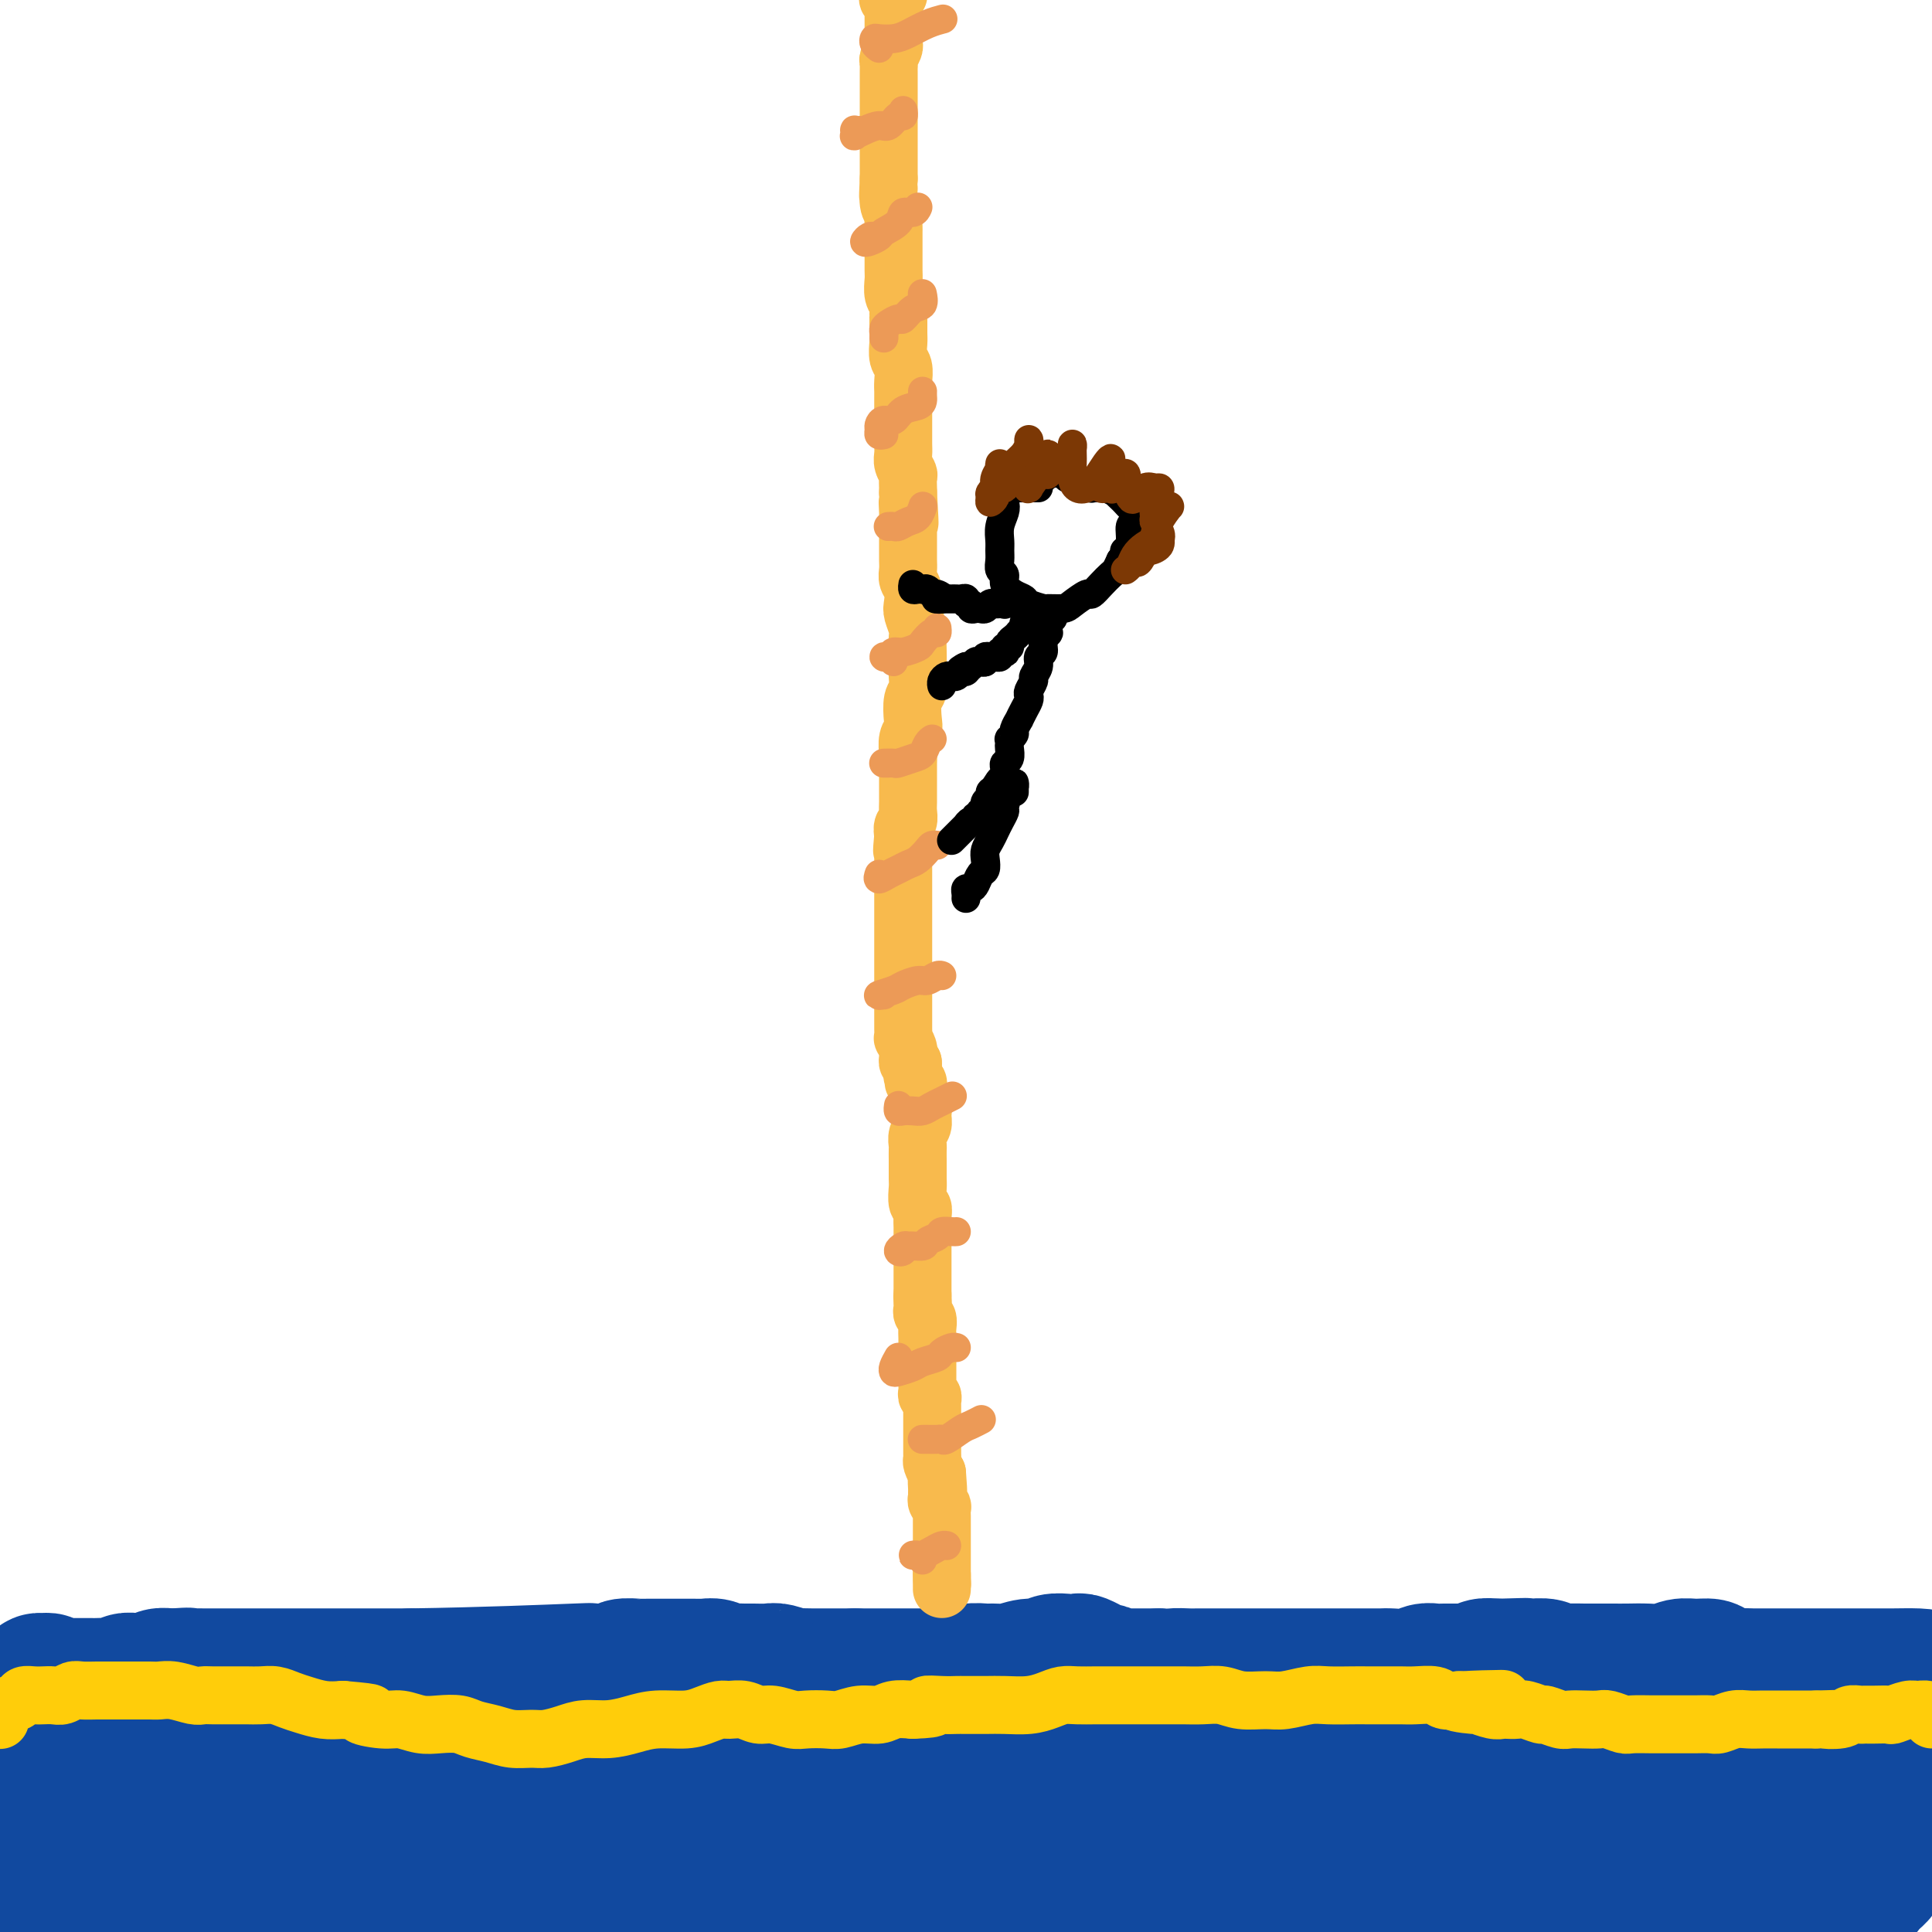 <svg viewBox='0 0 400 400' version='1.1' xmlns='http://www.w3.org/2000/svg' xmlns:xlink='http://www.w3.org/1999/xlink'><g fill='none' stroke='#11499F' stroke-width='6' stroke-linecap='round' stroke-linejoin='round'><path d='M4,351c0.116,-0.006 0.231,-0.012 0,0c-0.231,0.012 -0.809,0.042 -1,0c-0.191,-0.042 0.003,-0.155 0,0c-0.003,0.155 -0.204,0.577 0,1c0.204,0.423 0.814,0.845 1,1c0.186,0.155 -0.053,0.042 0,0c0.053,-0.042 0.399,-0.014 1,0c0.601,0.014 1.458,0.014 2,0c0.542,-0.014 0.768,-0.042 1,0c0.232,0.042 0.471,0.155 1,0c0.529,-0.155 1.349,-0.577 2,-1c0.651,-0.423 1.132,-0.845 2,-1c0.868,-0.155 2.123,-0.041 3,0c0.877,0.041 1.374,0.011 2,0c0.626,-0.011 1.379,-0.003 2,0c0.621,0.003 1.110,0.001 2,0c0.890,-0.001 2.180,-0.000 3,0c0.820,0.000 1.171,-0.000 2,0c0.829,0.000 2.136,0.002 3,0c0.864,-0.002 1.284,-0.007 2,0c0.716,0.007 1.728,0.026 3,0c1.272,-0.026 2.805,-0.098 4,0c1.195,0.098 2.051,0.367 3,0c0.949,-0.367 1.989,-1.370 3,-2c1.011,-0.630 1.992,-0.887 3,-1c1.008,-0.113 2.043,-0.082 3,0c0.957,0.082 1.834,0.214 3,0c1.166,-0.214 2.619,-0.776 4,-1c1.381,-0.224 2.691,-0.112 4,0'/><path d='M62,347c4.038,-1.007 4.132,-1.524 5,-2c0.868,-0.476 2.511,-0.912 4,-1c1.489,-0.088 2.824,0.173 4,0c1.176,-0.173 2.193,-0.778 3,-1c0.807,-0.222 1.406,-0.059 2,0c0.594,0.059 1.184,0.015 2,0c0.816,-0.015 1.857,-0.001 3,0c1.143,0.001 2.389,-0.010 3,0c0.611,0.010 0.587,0.041 1,0c0.413,-0.041 1.264,-0.154 2,0c0.736,0.154 1.356,0.576 2,1c0.644,0.424 1.312,0.849 2,1c0.688,0.151 1.395,0.026 2,0c0.605,-0.026 1.109,0.045 2,0c0.891,-0.045 2.168,-0.207 3,0c0.832,0.207 1.218,0.784 2,1c0.782,0.216 1.959,0.072 3,0c1.041,-0.072 1.944,-0.071 3,0c1.056,0.071 2.264,0.211 3,0c0.736,-0.211 0.999,-0.775 2,-1c1.001,-0.225 2.739,-0.113 4,0c1.261,0.113 2.045,0.228 3,0c0.955,-0.228 2.082,-0.797 3,-1c0.918,-0.203 1.627,-0.040 3,0c1.373,0.040 3.409,-0.043 5,0c1.591,0.043 2.736,0.211 4,0c1.264,-0.211 2.648,-0.800 4,-1c1.352,-0.200 2.672,-0.013 4,0c1.328,0.013 2.665,-0.150 4,0c1.335,0.150 2.667,0.614 4,1c1.333,0.386 2.666,0.693 4,1'/><path d='M157,345c12.931,0.475 5.760,0.663 4,1c-1.760,0.337 1.891,0.821 4,1c2.109,0.179 2.677,0.051 4,0c1.323,-0.051 3.400,-0.025 5,0c1.600,0.025 2.724,0.049 4,0c1.276,-0.049 2.703,-0.171 4,0c1.297,0.171 2.465,0.634 4,1c1.535,0.366 3.438,0.634 5,1c1.562,0.366 2.783,0.830 4,1c1.217,0.170 2.429,0.046 4,0c1.571,-0.046 3.499,-0.015 5,0c1.501,0.015 2.574,0.016 4,0c1.426,-0.016 3.206,-0.047 5,0c1.794,0.047 3.602,0.171 5,0c1.398,-0.171 2.385,-0.637 4,-1c1.615,-0.363 3.857,-0.623 6,-1c2.143,-0.377 4.188,-0.872 6,-1c1.812,-0.128 3.390,0.110 5,0c1.610,-0.110 3.252,-0.569 5,-1c1.748,-0.431 3.601,-0.833 5,-1c1.399,-0.167 2.344,-0.097 4,0c1.656,0.097 4.024,0.222 6,0c1.976,-0.222 3.561,-0.792 5,-1c1.439,-0.208 2.733,-0.056 4,0c1.267,0.056 2.507,0.016 4,0c1.493,-0.016 3.238,-0.007 5,0c1.762,0.007 3.541,0.013 5,0c1.459,-0.013 2.597,-0.045 4,0c1.403,0.045 3.070,0.166 5,0c1.930,-0.166 4.123,-0.619 6,-1c1.877,-0.381 3.439,-0.691 5,-1'/><path d='M302,342c13.936,-1.238 6.775,-0.332 5,0c-1.775,0.332 1.836,0.089 4,0c2.164,-0.089 2.880,-0.024 4,0c1.120,0.024 2.645,0.006 4,0c1.355,-0.006 2.540,-0.002 4,0c1.460,0.002 3.195,0.000 5,0c1.805,-0.000 3.681,0.001 5,0c1.319,-0.001 2.083,-0.004 3,0c0.917,0.004 1.989,0.015 3,0c1.011,-0.015 1.961,-0.057 3,0c1.039,0.057 2.165,0.211 3,0c0.835,-0.211 1.378,-0.789 2,-1c0.622,-0.211 1.324,-0.056 2,0c0.676,0.056 1.325,0.014 2,0c0.675,-0.014 1.377,0.000 2,0c0.623,-0.000 1.168,-0.014 2,0c0.832,0.014 1.951,0.057 3,0c1.049,-0.057 2.028,-0.212 3,0c0.972,0.212 1.936,0.793 3,1c1.064,0.207 2.227,0.041 3,0c0.773,-0.041 1.155,0.041 2,0c0.845,-0.041 2.154,-0.207 3,0c0.846,0.207 1.228,0.786 2,1c0.772,0.214 1.933,0.061 3,0c1.067,-0.061 2.040,-0.031 3,0c0.960,0.031 1.906,0.065 3,0c1.094,-0.065 2.334,-0.227 3,0c0.666,0.227 0.756,0.844 1,1c0.244,0.156 0.643,-0.150 1,0c0.357,0.150 0.674,0.757 1,1c0.326,0.243 0.663,0.121 1,0'/><path d='M390,345c4.737,0.615 2.079,0.151 1,0c-1.079,-0.151 -0.578,0.011 0,0c0.578,-0.011 1.232,-0.195 2,0c0.768,0.195 1.648,0.770 2,1c0.352,0.230 0.176,0.115 0,0'/></g>
<g fill='none' stroke='#11499F' stroke-width='28' stroke-linecap='round' stroke-linejoin='round'><path d='M148,374c0.233,-0.195 0.465,-0.389 0,-1c-0.465,-0.611 -1.628,-1.638 -2,-2c-0.372,-0.362 0.046,-0.060 0,0c-0.046,0.060 -0.555,-0.124 -1,0c-0.445,0.124 -0.824,0.554 -1,1c-0.176,0.446 -0.147,0.908 0,1c0.147,0.092 0.414,-0.185 1,0c0.586,0.185 1.491,0.831 3,1c1.509,0.169 3.620,-0.141 6,0c2.380,0.141 5.028,0.731 8,1c2.972,0.269 6.269,0.216 9,0c2.731,-0.216 4.895,-0.594 6,-1c1.105,-0.406 1.152,-0.841 1,-1c-0.152,-0.159 -0.501,-0.042 -2,0c-1.499,0.042 -4.147,0.008 -7,0c-2.853,-0.008 -5.912,0.011 -9,0c-3.088,-0.011 -6.207,-0.053 -10,0c-3.793,0.053 -8.261,0.199 -12,1c-3.739,0.801 -6.750,2.256 -9,3c-2.250,0.744 -3.739,0.776 -5,1c-1.261,0.224 -2.295,0.639 -3,1c-0.705,0.361 -1.080,0.669 -1,1c0.080,0.331 0.616,0.685 2,1c1.384,0.315 3.615,0.591 6,1c2.385,0.409 4.922,0.951 8,1c3.078,0.049 6.695,-0.394 11,-1c4.305,-0.606 9.297,-1.375 14,-2c4.703,-0.625 9.116,-1.106 12,-2c2.884,-0.894 4.238,-2.202 5,-3c0.762,-0.798 0.932,-1.085 0,-2c-0.932,-0.915 -2.966,-2.457 -5,-4'/><path d='M173,369c-2.247,-1.737 -5.364,-3.081 -9,-4c-3.636,-0.919 -7.790,-1.413 -12,-2c-4.210,-0.587 -8.477,-1.267 -13,-1c-4.523,0.267 -9.302,1.480 -14,2c-4.698,0.520 -9.313,0.348 -13,1c-3.687,0.652 -6.445,2.129 -9,3c-2.555,0.871 -4.907,1.135 -6,2c-1.093,0.865 -0.926,2.332 -1,3c-0.074,0.668 -0.387,0.536 1,1c1.387,0.464 4.474,1.523 8,2c3.526,0.477 7.491,0.373 12,0c4.509,-0.373 9.564,-1.014 15,-2c5.436,-0.986 11.254,-2.316 17,-4c5.746,-1.684 11.420,-3.720 15,-5c3.580,-1.280 5.066,-1.803 6,-2c0.934,-0.197 1.317,-0.067 1,0c-0.317,0.067 -1.335,0.070 -3,0c-1.665,-0.070 -3.979,-0.215 -7,0c-3.021,0.215 -6.751,0.790 -10,1c-3.249,0.210 -6.018,0.056 -10,0c-3.982,-0.056 -9.177,-0.015 -13,0c-3.823,0.015 -6.275,0.003 -9,0c-2.725,-0.003 -5.722,0.001 -8,0c-2.278,-0.001 -3.835,-0.008 -5,0c-1.165,0.008 -1.937,0.029 -2,0c-0.063,-0.029 0.583,-0.110 2,0c1.417,0.110 3.607,0.411 6,1c2.393,0.589 4.990,1.466 8,2c3.010,0.534 6.431,0.724 10,1c3.569,0.276 7.284,0.638 11,1'/><path d='M141,369c7.118,0.672 7.413,-0.150 8,-1c0.587,-0.850 1.465,-1.730 2,-2c0.535,-0.270 0.728,0.068 0,0c-0.728,-0.068 -2.376,-0.544 -4,-1c-1.624,-0.456 -3.224,-0.892 -5,-1c-1.776,-0.108 -3.728,0.111 -6,0c-2.272,-0.111 -4.863,-0.551 -7,-1c-2.137,-0.449 -3.820,-0.905 -6,-1c-2.180,-0.095 -4.857,0.172 -7,0c-2.143,-0.172 -3.751,-0.782 -5,-1c-1.249,-0.218 -2.140,-0.045 -3,0c-0.860,0.045 -1.689,-0.040 -2,0c-0.311,0.040 -0.105,0.203 0,0c0.105,-0.203 0.108,-0.772 1,-1c0.892,-0.228 2.673,-0.114 4,0c1.327,0.114 2.199,0.227 4,0c1.801,-0.227 4.530,-0.793 7,-1c2.470,-0.207 4.682,-0.056 7,0c2.318,0.056 4.743,0.015 7,0c2.257,-0.015 4.348,-0.004 6,0c1.652,0.004 2.867,0.001 4,0c1.133,-0.001 2.184,-0.000 3,0c0.816,0.000 1.396,0.001 2,0c0.604,-0.001 1.231,-0.003 2,0c0.769,0.003 1.680,0.011 2,0c0.320,-0.011 0.048,-0.041 0,0c-0.048,0.041 0.129,0.155 0,0c-0.129,-0.155 -0.565,-0.577 -1,-1'/><path d='M154,358c6.945,-0.399 1.307,0.104 -1,0c-2.307,-0.104 -1.284,-0.814 -1,-1c0.284,-0.186 -0.170,0.153 -1,0c-0.830,-0.153 -2.034,-0.798 -3,-1c-0.966,-0.202 -1.693,0.041 -3,0c-1.307,-0.041 -3.196,-0.364 -5,0c-1.804,0.364 -3.525,1.417 -5,2c-1.475,0.583 -2.705,0.696 -4,1c-1.295,0.304 -2.657,0.800 -4,1c-1.343,0.200 -2.669,0.105 -4,0c-1.331,-0.105 -2.667,-0.221 -4,0c-1.333,0.221 -2.663,0.777 -4,1c-1.337,0.223 -2.679,0.112 -4,0c-1.321,-0.112 -2.619,-0.226 -4,0c-1.381,0.226 -2.846,0.792 -4,1c-1.154,0.208 -1.997,0.057 -3,0c-1.003,-0.057 -2.166,-0.019 -3,0c-0.834,0.019 -1.340,0.020 -2,0c-0.660,-0.020 -1.473,-0.062 -2,0c-0.527,0.062 -0.768,0.227 -1,0c-0.232,-0.227 -0.456,-0.845 -1,-1c-0.544,-0.155 -1.406,0.155 -2,0c-0.594,-0.155 -0.918,-0.774 -1,-1c-0.082,-0.226 0.077,-0.061 0,0c-0.077,0.061 -0.391,0.016 -1,0c-0.609,-0.016 -1.513,-0.004 -2,0c-0.487,0.004 -0.556,0.001 -1,0c-0.444,-0.001 -1.263,-0.000 -2,0c-0.737,0.000 -1.391,0.000 -2,0c-0.609,-0.000 -1.174,-0.000 -2,0c-0.826,0.000 -1.913,0.000 -3,0'/><path d='M75,360c-4.442,-0.370 -1.547,-0.295 -1,0c0.547,0.295 -1.254,0.811 -2,1c-0.746,0.189 -0.436,0.051 -1,0c-0.564,-0.051 -2.001,-0.014 -3,0c-0.999,0.014 -1.559,0.004 -2,0c-0.441,-0.004 -0.762,-0.001 -1,0c-0.238,0.001 -0.391,-0.001 -1,0c-0.609,0.001 -1.672,0.004 -2,0c-0.328,-0.004 0.081,-0.016 0,0c-0.081,0.016 -0.652,0.060 -1,0c-0.348,-0.060 -0.473,-0.222 -1,0c-0.527,0.222 -1.456,0.829 -2,1c-0.544,0.171 -0.705,-0.094 -1,0c-0.295,0.094 -0.726,0.547 -1,1c-0.274,0.453 -0.392,0.905 -1,1c-0.608,0.095 -1.707,-0.167 -2,0c-0.293,0.167 0.221,0.763 0,1c-0.221,0.237 -1.176,0.115 -2,0c-0.824,-0.115 -1.516,-0.223 -2,0c-0.484,0.223 -0.758,0.777 -1,1c-0.242,0.223 -0.450,0.115 -1,0c-0.550,-0.115 -1.442,-0.237 -2,0c-0.558,0.237 -0.782,0.834 -1,1c-0.218,0.166 -0.429,-0.099 -1,0c-0.571,0.099 -1.501,0.561 -2,1c-0.499,0.439 -0.567,0.853 -1,1c-0.433,0.147 -1.232,0.026 -2,0c-0.768,-0.026 -1.505,0.045 -2,0c-0.495,-0.045 -0.749,-0.204 -1,0c-0.251,0.204 -0.500,0.773 -1,1c-0.500,0.227 -1.250,0.114 -2,0'/><path d='M32,370c-6.786,1.531 -2.252,0.358 -1,0c1.252,-0.358 -0.778,0.100 -2,0c-1.222,-0.100 -1.637,-0.759 -2,-1c-0.363,-0.241 -0.676,-0.065 -1,0c-0.324,0.065 -0.660,0.017 -1,0c-0.340,-0.017 -0.682,-0.005 -1,0c-0.318,0.005 -0.610,0.001 -1,0c-0.390,-0.001 -0.878,-0.000 -1,0c-0.122,0.000 0.122,0.000 0,0c-0.122,-0.000 -0.611,-0.000 -1,0c-0.389,0.000 -0.678,0.000 -1,0c-0.322,-0.000 -0.678,-0.000 -1,0c-0.322,0.000 -0.611,0.000 -1,0c-0.389,-0.000 -0.877,-0.000 -1,0c-0.123,0.000 0.121,0.000 0,0c-0.121,-0.000 -0.606,-0.000 -1,0c-0.394,0.000 -0.697,0.000 -1,0c-0.303,-0.000 -0.606,-0.000 -1,0c-0.394,0.000 -0.879,0.001 -1,0c-0.121,-0.001 0.123,-0.004 0,0c-0.123,0.004 -0.611,0.016 -1,0c-0.389,-0.016 -0.678,-0.061 -1,0c-0.322,0.061 -0.677,0.226 -1,0c-0.323,-0.226 -0.614,-0.844 -1,-1c-0.386,-0.156 -0.869,0.149 -1,0c-0.131,-0.149 0.089,-0.751 0,-1c-0.089,-0.249 -0.485,-0.144 -1,0c-0.515,0.144 -1.147,0.327 -1,0c0.147,-0.327 1.074,-1.163 2,-2'/><path d='M8,365c-0.328,-0.797 0.352,-0.788 1,-1c0.648,-0.212 1.265,-0.644 2,-1c0.735,-0.356 1.589,-0.635 2,-1c0.411,-0.365 0.379,-0.815 1,-1c0.621,-0.185 1.894,-0.103 3,0c1.106,0.103 2.043,0.228 3,0c0.957,-0.228 1.933,-0.807 3,-1c1.067,-0.193 2.225,0.001 3,0c0.775,-0.001 1.166,-0.196 2,0c0.834,0.196 2.111,0.785 3,1c0.889,0.215 1.391,0.058 2,0c0.609,-0.058 1.326,-0.016 2,0c0.674,0.016 1.306,0.004 2,0c0.694,-0.004 1.449,-0.002 2,0c0.551,0.002 0.899,0.003 1,0c0.101,-0.003 -0.046,-0.012 0,0c0.046,0.012 0.285,0.043 0,0c-0.285,-0.043 -1.094,-0.162 -2,0c-0.906,0.162 -1.909,0.605 -3,1c-1.091,0.395 -2.269,0.740 -3,1c-0.731,0.260 -1.015,0.433 -2,1c-0.985,0.567 -2.672,1.528 -4,2c-1.328,0.472 -2.296,0.455 -3,1c-0.704,0.545 -1.144,1.652 -2,2c-0.856,0.348 -2.127,-0.061 -3,0c-0.873,0.061 -1.347,0.594 -2,1c-0.653,0.406 -1.483,0.686 -2,1c-0.517,0.314 -0.719,0.661 -1,1c-0.281,0.339 -0.640,0.669 -1,1'/><path d='M12,373c-4.420,2.030 -1.972,1.105 -1,1c0.972,-0.105 0.466,0.608 0,1c-0.466,0.392 -0.894,0.461 -1,1c-0.106,0.539 0.108,1.548 0,2c-0.108,0.452 -0.540,0.348 -1,1c-0.460,0.652 -0.950,2.058 -1,3c-0.050,0.942 0.340,1.418 0,2c-0.340,0.582 -1.412,1.270 -2,2c-0.588,0.730 -0.694,1.501 -1,2c-0.306,0.499 -0.814,0.726 -1,1c-0.186,0.274 -0.051,0.595 0,1c0.051,0.405 0.017,0.893 0,1c-0.017,0.107 -0.017,-0.169 0,0c0.017,0.169 0.051,0.781 0,1c-0.051,0.219 -0.186,0.045 0,0c0.186,-0.045 0.693,0.041 1,0c0.307,-0.041 0.415,-0.208 1,0c0.585,0.208 1.649,0.792 2,1c0.351,0.208 -0.009,0.042 0,0c0.009,-0.042 0.387,0.040 1,0c0.613,-0.040 1.461,-0.203 2,0c0.539,0.203 0.767,0.772 1,1c0.233,0.228 0.469,0.114 1,0c0.531,-0.114 1.355,-0.227 2,0c0.645,0.227 1.111,0.793 2,1c0.889,0.207 2.201,0.056 3,0c0.799,-0.056 1.085,-0.016 2,0c0.915,0.016 2.457,0.008 4,0'/><path d='M26,395c3.713,0.464 1.994,0.126 2,0c0.006,-0.126 1.736,-0.038 3,0c1.264,0.038 2.062,0.025 3,0c0.938,-0.025 2.017,-0.062 3,0c0.983,0.062 1.869,0.224 3,0c1.131,-0.224 2.507,-0.835 4,-1c1.493,-0.165 3.105,0.114 5,0c1.895,-0.114 4.074,-0.622 6,-1c1.926,-0.378 3.600,-0.627 5,-1c1.400,-0.373 2.526,-0.869 4,-1c1.474,-0.131 3.297,0.105 5,0c1.703,-0.105 3.288,-0.550 5,-1c1.712,-0.450 3.552,-0.905 5,-1c1.448,-0.095 2.504,0.171 4,0c1.496,-0.171 3.430,-0.779 5,-1c1.570,-0.221 2.774,-0.057 4,0c1.226,0.057 2.472,0.005 4,0c1.528,-0.005 3.339,0.037 5,0c1.661,-0.037 3.174,-0.155 5,0c1.826,0.155 3.965,0.581 6,1c2.035,0.419 3.967,0.830 6,1c2.033,0.170 4.166,0.098 6,0c1.834,-0.098 3.367,-0.222 5,0c1.633,0.222 3.366,0.792 5,1c1.634,0.208 3.171,0.056 5,0c1.829,-0.056 3.951,-0.015 6,0c2.049,0.015 4.023,0.004 6,0c1.977,-0.004 3.955,-0.001 6,0c2.045,0.001 4.156,0.000 6,0c1.844,-0.000 3.422,-0.000 5,0'/><path d='M168,391c13.161,0.464 6.062,0.125 5,0c-1.062,-0.125 3.912,-0.035 7,0c3.088,0.035 4.290,0.016 6,0c1.710,-0.016 3.927,-0.030 6,0c2.073,0.030 4.001,0.102 6,0c1.999,-0.102 4.070,-0.378 6,0c1.930,0.378 3.721,1.412 6,2c2.279,0.588 5.048,0.732 7,1c1.952,0.268 3.087,0.661 5,1c1.913,0.339 4.605,0.624 7,1c2.395,0.376 4.493,0.843 7,1c2.507,0.157 5.422,0.003 8,0c2.578,-0.003 4.818,0.144 7,0c2.182,-0.144 4.307,-0.578 7,-1c2.693,-0.422 5.956,-0.830 8,-1c2.044,-0.170 2.869,-0.101 5,0c2.131,0.101 5.566,0.233 8,0c2.434,-0.233 3.865,-0.832 6,-1c2.135,-0.168 4.973,0.095 7,0c2.027,-0.095 3.245,-0.547 5,-1c1.755,-0.453 4.049,-0.906 6,-1c1.951,-0.094 3.560,0.170 5,0c1.440,-0.170 2.710,-0.774 4,-1c1.290,-0.226 2.599,-0.075 4,0c1.401,0.075 2.895,0.073 4,0c1.105,-0.073 1.821,-0.216 3,0c1.179,0.216 2.821,0.793 4,1c1.179,0.207 1.893,0.045 3,0c1.107,-0.045 2.606,0.026 4,0c1.394,-0.026 2.684,-0.150 4,0c1.316,0.150 2.658,0.575 4,1'/><path d='M342,393c5.344,0.265 3.703,-0.073 4,0c0.297,0.073 2.530,0.555 4,1c1.470,0.445 2.175,0.851 3,1c0.825,0.149 1.769,0.040 3,0c1.231,-0.040 2.749,-0.011 4,0c1.251,0.011 2.236,0.003 3,0c0.764,-0.003 1.308,-0.001 2,0c0.692,0.001 1.533,-0.000 2,0c0.467,0.000 0.562,0.001 1,0c0.438,-0.001 1.221,-0.003 2,0c0.779,0.003 1.556,0.011 2,0c0.444,-0.011 0.556,-0.040 1,0c0.444,0.040 1.222,0.150 2,0c0.778,-0.150 1.557,-0.561 2,-1c0.443,-0.439 0.551,-0.906 1,-1c0.449,-0.094 1.238,0.185 2,0c0.762,-0.185 1.496,-0.833 2,-1c0.504,-0.167 0.779,0.149 1,0c0.221,-0.149 0.388,-0.761 1,-1c0.612,-0.239 1.670,-0.105 2,0c0.330,0.105 -0.068,0.182 0,0c0.068,-0.182 0.603,-0.624 1,-1c0.397,-0.376 0.656,-0.685 1,-1c0.344,-0.315 0.772,-0.635 1,-1c0.228,-0.365 0.257,-0.774 0,-1c-0.257,-0.226 -0.801,-0.269 -1,-1c-0.199,-0.731 -0.053,-2.149 0,-3c0.053,-0.851 0.014,-1.135 0,-2c-0.014,-0.865 -0.004,-2.310 0,-3c0.004,-0.690 0.001,-0.626 0,-1c-0.001,-0.374 -0.001,-1.187 0,-2'/><path d='M388,375c0.548,-2.897 0.917,-2.141 1,-2c0.083,0.141 -0.121,-0.333 0,-1c0.121,-0.667 0.568,-1.528 1,-2c0.432,-0.472 0.848,-0.557 1,-1c0.152,-0.443 0.041,-1.246 0,-2c-0.041,-0.754 -0.011,-1.459 0,-2c0.011,-0.541 0.003,-0.918 0,-1c-0.003,-0.082 -0.001,0.132 0,0c0.001,-0.132 0.001,-0.610 0,-1c-0.001,-0.390 -0.003,-0.693 0,-1c0.003,-0.307 0.012,-0.618 0,-1c-0.012,-0.382 -0.045,-0.834 0,-1c0.045,-0.166 0.167,-0.044 0,0c-0.167,0.044 -0.622,0.012 -1,0c-0.378,-0.012 -0.678,-0.003 -1,0c-0.322,0.003 -0.667,0.001 -1,0c-0.333,-0.001 -0.653,-0.000 -1,0c-0.347,0.000 -0.722,0.000 -1,0c-0.278,-0.000 -0.458,-0.000 -1,0c-0.542,0.000 -1.444,0.000 -2,0c-0.556,-0.000 -0.765,-0.000 -1,0c-0.235,0.000 -0.496,0.000 -1,0c-0.504,-0.000 -1.251,-0.000 -2,0c-0.749,0.000 -1.500,0.000 -2,0c-0.500,-0.000 -0.750,-0.000 -1,0'/><path d='M376,360c-2.968,-0.309 -2.889,-0.083 -3,0c-0.111,0.083 -0.414,0.022 -1,0c-0.586,-0.022 -1.456,-0.006 -2,0c-0.544,0.006 -0.760,0.002 -1,0c-0.240,-0.002 -0.502,-0.000 -1,0c-0.498,0.000 -1.232,0.000 -2,0c-0.768,-0.000 -1.571,-0.000 -2,0c-0.429,0.000 -0.486,0.001 -1,0c-0.514,-0.001 -1.487,-0.004 -2,0c-0.513,0.004 -0.568,0.015 -1,0c-0.432,-0.015 -1.243,-0.057 -2,0c-0.757,0.057 -1.460,0.211 -2,0c-0.540,-0.211 -0.918,-0.789 -1,-1c-0.082,-0.211 0.131,-0.057 0,0c-0.131,0.057 -0.608,0.015 -1,0c-0.392,-0.015 -0.699,-0.004 -1,0c-0.301,0.004 -0.594,0.001 -1,0c-0.406,-0.001 -0.923,-0.000 -1,0c-0.077,0.000 0.288,0.000 0,0c-0.288,-0.000 -1.229,-0.000 -2,0c-0.771,0.000 -1.370,-0.000 -2,0c-0.630,0.000 -1.289,0.000 -2,0c-0.711,-0.000 -1.475,-0.000 -3,0c-1.525,0.000 -3.813,0.001 -5,0c-1.187,-0.001 -1.274,-0.004 -2,0c-0.726,0.004 -2.092,0.015 -3,0c-0.908,-0.015 -1.359,-0.057 -2,0c-0.641,0.057 -1.471,0.211 -2,0c-0.529,-0.211 -0.758,-0.788 -1,-1c-0.242,-0.212 -0.498,-0.061 -1,0c-0.502,0.061 -1.251,0.030 -2,0'/><path d='M324,358c-8.411,-0.298 -3.439,-0.041 -2,0c1.439,0.041 -0.656,-0.132 -2,0c-1.344,0.132 -1.937,0.571 -3,1c-1.063,0.429 -2.594,0.850 -4,1c-1.406,0.150 -2.685,0.030 -4,0c-1.315,-0.030 -2.665,0.029 -4,0c-1.335,-0.029 -2.654,-0.148 -4,0c-1.346,0.148 -2.720,0.561 -4,1c-1.280,0.439 -2.466,0.902 -4,1c-1.534,0.098 -3.414,-0.170 -5,0c-1.586,0.170 -2.877,0.777 -4,1c-1.123,0.223 -2.078,0.063 -3,0c-0.922,-0.063 -1.810,-0.028 -3,0c-1.190,0.028 -2.681,0.050 -4,0c-1.319,-0.050 -2.467,-0.171 -4,0c-1.533,0.171 -3.450,0.634 -5,1c-1.550,0.366 -2.733,0.634 -4,1c-1.267,0.366 -2.619,0.831 -4,1c-1.381,0.169 -2.791,0.042 -4,0c-1.209,-0.042 -2.219,0.003 -3,0c-0.781,-0.003 -1.335,-0.052 -2,0c-0.665,0.052 -1.442,0.206 -2,0c-0.558,-0.206 -0.898,-0.774 -2,-1c-1.102,-0.226 -2.965,-0.112 -4,0c-1.035,0.112 -1.240,0.223 -2,0c-0.760,-0.223 -2.075,-0.778 -3,-1c-0.925,-0.222 -1.461,-0.109 -2,0c-0.539,0.109 -1.083,0.215 -2,0c-0.917,-0.215 -2.208,-0.750 -3,-1c-0.792,-0.250 -1.083,-0.214 -2,0c-0.917,0.214 -2.458,0.607 -4,1'/><path d='M222,364c-5.949,-0.370 -3.322,-0.294 -3,0c0.322,0.294 -1.662,0.807 -3,1c-1.338,0.193 -2.028,0.066 -3,0c-0.972,-0.066 -2.224,-0.070 -3,0c-0.776,0.070 -1.077,0.216 -2,0c-0.923,-0.216 -2.469,-0.793 -4,-1c-1.531,-0.207 -3.048,-0.044 -4,0c-0.952,0.044 -1.339,-0.030 -2,0c-0.661,0.030 -1.594,0.166 -2,0c-0.406,-0.166 -0.284,-0.633 -1,-1c-0.716,-0.367 -2.271,-0.634 -3,-1c-0.729,-0.366 -0.633,-0.830 -1,-1c-0.367,-0.170 -1.198,-0.046 -2,0c-0.802,0.046 -1.577,0.012 -2,0c-0.423,-0.012 -0.495,-0.003 -1,0c-0.505,0.003 -1.445,0.001 -2,0c-0.555,-0.001 -0.726,-0.000 -1,0c-0.274,0.000 -0.650,0.000 -1,0c-0.350,-0.000 -0.672,-0.000 -1,0c-0.328,0.000 -0.661,0.000 -1,0c-0.339,-0.000 -0.682,-0.000 -1,0c-0.318,0.000 -0.610,0.000 -1,0c-0.390,-0.000 -0.878,-0.001 -1,0c-0.122,0.001 0.122,0.004 0,0c-0.122,-0.004 -0.608,-0.015 -1,0c-0.392,0.015 -0.688,0.057 -1,0c-0.312,-0.057 -0.640,-0.211 -1,0c-0.360,0.211 -0.751,0.788 -1,1c-0.249,0.212 -0.357,0.061 -1,0c-0.643,-0.061 -1.822,-0.030 -3,0'/><path d='M169,362c-8.266,-0.067 -2.432,0.767 -1,1c1.432,0.233 -1.537,-0.134 -3,0c-1.463,0.134 -1.419,0.768 -2,1c-0.581,0.232 -1.789,0.063 -3,0c-1.211,-0.063 -2.427,-0.018 -4,0c-1.573,0.018 -3.504,0.009 -5,0c-1.496,-0.009 -2.559,-0.018 -4,0c-1.441,0.018 -3.261,0.063 -5,0c-1.739,-0.063 -3.397,-0.235 -5,0c-1.603,0.235 -3.151,0.877 -5,1c-1.849,0.123 -3.998,-0.274 -6,0c-2.002,0.274 -3.858,1.220 -6,2c-2.142,0.780 -4.571,1.393 -7,2c-2.429,0.607 -4.858,1.209 -7,2c-2.142,0.791 -3.997,1.770 -6,2c-2.003,0.230 -4.153,-0.288 -6,0c-1.847,0.288 -3.389,1.384 -5,2c-1.611,0.616 -3.289,0.753 -5,1c-1.711,0.247 -3.456,0.603 -5,1c-1.544,0.397 -2.889,0.835 -4,1c-1.111,0.165 -1.989,0.058 -3,0c-1.011,-0.058 -2.154,-0.068 -3,0c-0.846,0.068 -1.394,0.214 -2,0c-0.606,-0.214 -1.268,-0.789 -2,-1c-0.732,-0.211 -1.532,-0.057 -2,0c-0.468,0.057 -0.603,0.019 -1,0c-0.397,-0.019 -1.057,-0.019 -2,0c-0.943,0.019 -2.170,0.057 -3,0c-0.830,-0.057 -1.262,-0.208 -2,0c-0.738,0.208 -1.782,0.774 -3,1c-1.218,0.226 -2.609,0.113 -4,0'/><path d='M48,378c-4.507,-0.048 -2.273,-0.167 -2,0c0.273,0.167 -1.415,0.621 -2,1c-0.585,0.379 -0.068,0.684 0,1c0.068,0.316 -0.314,0.645 0,1c0.314,0.355 1.325,0.737 3,1c1.675,0.263 4.015,0.409 7,0c2.985,-0.409 6.617,-1.371 11,-2c4.383,-0.629 9.518,-0.926 15,-2c5.482,-1.074 11.311,-2.926 17,-4c5.689,-1.074 11.239,-1.371 16,-2c4.761,-0.629 8.733,-1.592 13,-2c4.267,-0.408 8.828,-0.261 13,0c4.172,0.261 7.956,0.637 12,1c4.044,0.363 8.347,0.714 12,1c3.653,0.286 6.657,0.506 10,1c3.343,0.494 7.027,1.260 10,2c2.973,0.740 5.236,1.452 8,2c2.764,0.548 6.029,0.931 9,1c2.971,0.069 5.649,-0.177 8,0c2.351,0.177 4.375,0.775 7,1c2.625,0.225 5.850,0.076 9,0c3.150,-0.076 6.225,-0.079 9,0c2.775,0.079 5.251,0.239 8,0c2.749,-0.239 5.771,-0.876 9,-1c3.229,-0.124 6.666,0.264 10,0c3.334,-0.264 6.567,-1.181 10,-2c3.433,-0.819 7.066,-1.540 10,-2c2.934,-0.460 5.168,-0.659 8,-1c2.832,-0.341 6.263,-0.822 9,-1c2.737,-0.178 4.782,-0.051 7,0c2.218,0.051 4.609,0.025 7,0'/><path d='M311,372c15.794,-1.144 7.279,-0.502 5,0c-2.279,0.502 1.679,0.866 4,1c2.321,0.134 3.006,0.040 4,0c0.994,-0.040 2.296,-0.026 3,0c0.704,0.026 0.810,0.062 1,0c0.190,-0.062 0.464,-0.224 1,0c0.536,0.224 1.335,0.833 2,1c0.665,0.167 1.196,-0.109 2,0c0.804,0.109 1.881,0.604 3,1c1.119,0.396 2.278,0.695 4,1c1.722,0.305 4.005,0.618 6,1c1.995,0.382 3.701,0.834 6,1c2.299,0.166 5.191,0.044 8,0c2.809,-0.044 5.536,-0.012 8,0c2.464,0.012 4.666,0.003 7,0c2.334,-0.003 4.799,-0.001 7,0c2.201,0.001 4.138,-0.000 6,0c1.862,0.000 3.647,0.001 5,0c1.353,-0.001 2.273,-0.004 3,0c0.727,0.004 1.262,0.016 1,0c-0.262,-0.016 -1.322,-0.060 -2,0c-0.678,0.060 -0.975,0.225 -2,0c-1.025,-0.225 -2.780,-0.838 -4,-1c-1.220,-0.162 -1.906,0.127 -3,0c-1.094,-0.127 -2.597,-0.671 -4,-1c-1.403,-0.329 -2.708,-0.442 -4,-1c-1.292,-0.558 -2.573,-1.562 -4,-2c-1.427,-0.438 -3.000,-0.310 -4,-1c-1.000,-0.690 -1.429,-2.197 -2,-3c-0.571,-0.803 -1.286,-0.901 -2,-1'/><path d='M366,368c-2.326,-1.427 -2.141,-1.495 -2,-2c0.141,-0.505 0.238,-1.445 0,-2c-0.238,-0.555 -0.811,-0.723 -1,-1c-0.189,-0.277 0.005,-0.663 0,-1c-0.005,-0.337 -0.208,-0.627 0,-1c0.208,-0.373 0.829,-0.831 1,-1c0.171,-0.169 -0.108,-0.049 0,0c0.108,0.049 0.603,0.027 1,0c0.397,-0.027 0.695,-0.060 1,0c0.305,0.060 0.616,0.213 1,0c0.384,-0.213 0.842,-0.793 1,-1c0.158,-0.207 0.016,-0.040 0,0c-0.016,0.040 0.094,-0.046 0,0c-0.094,0.046 -0.392,0.224 -1,0c-0.608,-0.224 -1.525,-0.848 -2,-1c-0.475,-0.152 -0.509,0.170 -1,0c-0.491,-0.170 -1.439,-0.830 -2,-1c-0.561,-0.170 -0.735,0.151 -1,0c-0.265,-0.151 -0.620,-0.772 -1,-1c-0.380,-0.228 -0.784,-0.061 -1,0c-0.216,0.061 -0.243,0.016 0,0c0.243,-0.016 0.758,-0.004 1,0c0.242,0.004 0.212,0.001 0,0c-0.212,-0.001 -0.606,-0.001 -1,0'/><path d='M359,356c-1.424,-0.375 -0.985,0.688 -1,1c-0.015,0.312 -0.483,-0.127 -1,0c-0.517,0.127 -1.082,0.819 -2,1c-0.918,0.181 -2.189,-0.148 -3,0c-0.811,0.148 -1.160,0.772 -2,1c-0.840,0.228 -2.169,0.061 -3,0c-0.831,-0.061 -1.163,-0.016 -2,0c-0.837,0.016 -2.178,0.004 -3,0c-0.822,-0.004 -1.124,-0.001 -2,0c-0.876,0.001 -2.327,0.001 -3,0c-0.673,-0.001 -0.570,-0.001 -1,0c-0.430,0.001 -1.394,0.004 -2,0c-0.606,-0.004 -0.856,-0.015 -1,0c-0.144,0.015 -0.184,0.057 -1,0c-0.816,-0.057 -2.408,-0.211 -3,0c-0.592,0.211 -0.185,0.789 -1,1c-0.815,0.211 -2.851,0.056 -4,0c-1.149,-0.056 -1.412,-0.014 -2,0c-0.588,0.014 -1.501,-0.000 -2,0c-0.499,0.000 -0.585,0.014 -1,0c-0.415,-0.014 -1.160,-0.056 -2,0c-0.840,0.056 -1.776,0.211 -2,0c-0.224,-0.211 0.265,-0.789 0,-1c-0.265,-0.211 -1.285,-0.056 -2,0c-0.715,0.056 -1.125,0.014 -2,0c-0.875,-0.014 -2.215,-0.000 -3,0c-0.785,0.000 -1.014,-0.014 -2,0c-0.986,0.014 -2.728,0.055 -4,0c-1.272,-0.055 -2.073,-0.207 -3,0c-0.927,0.207 -1.979,0.773 -3,1c-1.021,0.227 -2.010,0.113 -3,0'/><path d='M293,360c-11.154,0.615 -6.041,0.151 -5,0c1.041,-0.151 -1.992,0.011 -4,0c-2.008,-0.011 -2.993,-0.195 -4,0c-1.007,0.195 -2.037,0.770 -3,1c-0.963,0.230 -1.858,0.114 -3,0c-1.142,-0.114 -2.532,-0.227 -4,0c-1.468,0.227 -3.013,0.793 -4,1c-0.987,0.207 -1.415,0.055 -2,0c-0.585,-0.055 -1.325,-0.015 -2,0c-0.675,0.015 -1.284,0.003 -2,0c-0.716,-0.003 -1.540,0.003 -2,0c-0.460,-0.003 -0.556,-0.015 -1,0c-0.444,0.015 -1.236,0.055 -2,0c-0.764,-0.055 -1.500,-0.207 -2,0c-0.500,0.207 -0.763,0.773 -1,1c-0.237,0.227 -0.449,0.113 -1,0c-0.551,-0.113 -1.442,-0.226 -2,0c-0.558,0.226 -0.783,0.793 -1,1c-0.217,0.207 -0.425,0.056 -1,0c-0.575,-0.056 -1.516,-0.015 -2,0c-0.484,0.015 -0.511,0.004 -1,0c-0.489,-0.004 -1.439,-0.001 -2,0c-0.561,0.001 -0.731,-0.000 -1,0c-0.269,0.000 -0.635,0.001 -1,0c-0.365,-0.001 -0.728,-0.004 -1,0c-0.272,0.004 -0.453,0.015 -1,0c-0.547,-0.015 -1.459,-0.057 -2,0c-0.541,0.057 -0.712,0.211 -1,0c-0.288,-0.211 -0.693,-0.788 -1,-1c-0.307,-0.212 -0.516,-0.061 -1,0c-0.484,0.061 -1.242,0.030 -2,0'/><path d='M231,363c-9.722,0.480 -3.025,0.181 -1,0c2.025,-0.181 -0.620,-0.245 -2,0c-1.380,0.245 -1.496,0.798 -2,1c-0.504,0.202 -1.398,0.054 -2,0c-0.602,-0.054 -0.913,-0.015 -2,0c-1.087,0.015 -2.948,0.004 -4,0c-1.052,-0.004 -1.293,-0.001 -2,0c-0.707,0.001 -1.880,0.000 -3,0c-1.120,-0.000 -2.186,-0.000 -3,0c-0.814,0.000 -1.374,0.000 -2,0c-0.626,-0.000 -1.316,-0.000 -2,0c-0.684,0.000 -1.362,0.001 -2,0c-0.638,-0.001 -1.235,-0.004 -2,0c-0.765,0.004 -1.696,0.015 -2,0c-0.304,-0.015 0.020,-0.057 0,0c-0.020,0.057 -0.386,0.212 -1,0c-0.614,-0.212 -1.478,-0.793 -2,-1c-0.522,-0.207 -0.703,-0.041 -1,0c-0.297,0.041 -0.709,-0.041 -1,0c-0.291,0.041 -0.462,0.207 -1,0c-0.538,-0.207 -1.444,-0.788 -2,-1c-0.556,-0.212 -0.764,-0.056 -1,0c-0.236,0.056 -0.501,0.011 -1,0c-0.499,-0.011 -1.232,0.011 -2,0c-0.768,-0.011 -1.572,-0.056 -2,0c-0.428,0.056 -0.482,0.211 -1,0c-0.518,-0.211 -1.501,-0.789 -2,-1c-0.499,-0.211 -0.515,-0.057 -1,0c-0.485,0.057 -1.438,0.015 -2,0c-0.562,-0.015 -0.732,-0.004 -1,0c-0.268,0.004 -0.634,0.002 -1,0'/><path d='M178,361c-8.290,-0.536 -2.514,-0.875 0,-1c2.514,-0.125 1.765,-0.037 2,0c0.235,0.037 1.455,0.021 2,0c0.545,-0.021 0.415,-0.048 1,0c0.585,0.048 1.886,0.170 3,0c1.114,-0.170 2.043,-0.634 3,-1c0.957,-0.366 1.943,-0.634 3,-1c1.057,-0.366 2.184,-0.829 3,-1c0.816,-0.171 1.322,-0.050 2,0c0.678,0.050 1.528,0.027 2,0c0.472,-0.027 0.564,-0.060 1,0c0.436,0.060 1.215,0.212 2,0c0.785,-0.212 1.575,-0.788 2,-1c0.425,-0.212 0.485,-0.061 1,0c0.515,0.061 1.486,0.030 2,0c0.514,-0.030 0.570,-0.061 1,0c0.430,0.061 1.232,0.212 2,0c0.768,-0.212 1.500,-0.789 2,-1c0.500,-0.211 0.767,-0.056 1,0c0.233,0.056 0.434,0.014 1,0c0.566,-0.014 1.499,0.000 2,0c0.501,-0.000 0.571,-0.014 1,0c0.429,0.014 1.218,0.056 2,0c0.782,-0.056 1.557,-0.211 2,0c0.443,0.211 0.555,0.789 1,1c0.445,0.211 1.222,0.057 2,0c0.778,-0.057 1.556,-0.015 2,0c0.444,0.015 0.556,0.004 1,0c0.444,-0.004 1.222,-0.002 2,0'/><path d='M229,356c3.107,0.150 2.374,0.026 2,0c-0.374,-0.026 -0.391,0.046 0,0c0.391,-0.046 1.188,-0.208 2,0c0.812,0.208 1.639,0.788 2,1c0.361,0.212 0.256,0.057 1,0c0.744,-0.057 2.336,-0.014 3,0c0.664,0.014 0.401,0.000 1,0c0.599,-0.000 2.061,0.014 3,0c0.939,-0.014 1.354,-0.056 2,0c0.646,0.056 1.523,0.211 2,0c0.477,-0.211 0.552,-0.789 1,-1c0.448,-0.211 1.267,-0.057 2,0c0.733,0.057 1.380,0.016 2,0c0.620,-0.016 1.214,-0.008 2,0c0.786,0.008 1.765,0.016 3,0c1.235,-0.016 2.725,-0.057 4,0c1.275,0.057 2.334,0.211 3,0c0.666,-0.211 0.937,-0.788 2,-1c1.063,-0.212 2.917,-0.060 4,0c1.083,0.060 1.394,0.027 2,0c0.606,-0.027 1.506,-0.050 3,0c1.494,0.050 3.582,0.172 5,0c1.418,-0.172 2.167,-0.639 3,-1c0.833,-0.361 1.752,-0.618 3,-1c1.248,-0.382 2.826,-0.890 4,-1c1.174,-0.110 1.944,0.178 3,0c1.056,-0.178 2.399,-0.821 4,-1c1.601,-0.179 3.460,0.107 5,0c1.540,-0.107 2.761,-0.606 4,-1c1.239,-0.394 2.497,-0.684 4,-1c1.503,-0.316 3.252,-0.658 5,-1'/><path d='M315,348c6.396,-1.099 4.886,-0.347 5,0c0.114,0.347 1.852,0.289 4,0c2.148,-0.289 4.705,-0.809 7,-1c2.295,-0.191 4.326,-0.052 6,0c1.674,0.052 2.989,0.018 5,0c2.011,-0.018 4.718,-0.020 7,0c2.282,0.020 4.139,0.062 6,0c1.861,-0.062 3.727,-0.228 6,0c2.273,0.228 4.952,0.849 7,1c2.048,0.151 3.463,-0.170 5,0c1.537,0.170 3.194,0.830 5,1c1.806,0.170 3.760,-0.148 5,0c1.240,0.148 1.765,0.764 3,1c1.235,0.236 3.178,0.091 4,0c0.822,-0.091 0.521,-0.129 1,0c0.479,0.129 1.737,0.426 2,1c0.263,0.574 -0.468,1.424 -1,2c-0.532,0.576 -0.866,0.879 -1,1c-0.134,0.121 -0.067,0.061 0,0'/><path d='M4,353c-0.245,-0.414 -0.490,-0.828 -1,-1c-0.510,-0.172 -1.287,-0.102 -1,0c0.287,0.102 1.636,0.235 2,0c0.364,-0.235 -0.257,-0.837 0,-1c0.257,-0.163 1.392,0.114 2,0c0.608,-0.114 0.688,-0.620 1,-1c0.312,-0.380 0.857,-0.634 1,-1c0.143,-0.366 -0.117,-0.844 0,-1c0.117,-0.156 0.609,0.011 1,0c0.391,-0.011 0.681,-0.199 1,0c0.319,0.199 0.666,0.785 1,1c0.334,0.215 0.656,0.057 1,0c0.344,-0.057 0.711,-0.015 1,0c0.289,0.015 0.500,0.004 1,0c0.500,-0.004 1.289,-0.000 2,0c0.711,0.000 1.346,-0.004 2,0c0.654,0.004 1.329,0.015 2,0c0.671,-0.015 1.338,-0.056 2,0c0.662,0.056 1.318,0.207 2,0c0.682,-0.207 1.391,-0.774 2,-1c0.609,-0.226 1.119,-0.113 2,0c0.881,0.113 2.133,0.226 3,0c0.867,-0.226 1.349,-0.792 2,-1c0.651,-0.208 1.472,-0.060 2,0c0.528,0.060 0.764,0.030 1,0'/><path d='M36,347c4.689,-0.309 2.411,-0.083 2,0c-0.411,0.083 1.045,0.022 2,0c0.955,-0.022 1.411,-0.006 2,0c0.589,0.006 1.313,0.002 2,0c0.687,-0.002 1.339,-0.000 2,0c0.661,0.000 1.333,0.000 2,0c0.667,-0.000 1.330,-0.000 2,0c0.670,0.000 1.348,0.000 2,0c0.652,-0.000 1.279,-0.000 2,0c0.721,0.000 1.535,0.000 2,0c0.465,-0.000 0.581,-0.000 1,0c0.419,0.000 1.140,0.000 2,0c0.860,-0.000 1.858,-0.000 2,0c0.142,0.000 -0.573,0.000 2,0c2.573,-0.000 8.432,-0.000 11,0c2.568,0.000 1.843,0.000 2,0c0.157,-0.000 1.194,-0.000 2,0c0.806,0.000 1.381,0.000 2,0c0.619,-0.000 1.282,-0.000 2,0c0.718,0.000 1.491,0.000 2,0c0.509,-0.000 0.755,-0.000 1,0'/><path d='M85,347c15.208,-0.226 28.727,-0.792 34,-1c5.273,-0.208 2.300,-0.060 2,0c-0.300,0.060 2.074,0.030 3,0c0.926,-0.030 0.405,-0.061 1,0c0.595,0.061 2.305,0.212 3,0c0.695,-0.212 0.375,-0.789 1,-1c0.625,-0.211 2.195,-0.057 3,0c0.805,0.057 0.846,0.015 1,0c0.154,-0.015 0.421,-0.004 1,0c0.579,0.004 1.468,0.001 2,0c0.532,-0.001 0.706,-0.000 1,0c0.294,0.000 0.708,0.000 1,0c0.292,-0.000 0.464,-0.000 1,0c0.536,0.000 1.438,0.000 2,0c0.562,-0.000 0.783,-0.001 1,0c0.217,0.001 0.428,0.004 1,0c0.572,-0.004 1.504,-0.015 2,0c0.496,0.015 0.556,0.057 1,0c0.444,-0.057 1.273,-0.211 2,0c0.727,0.211 1.354,0.789 2,1c0.646,0.211 1.312,0.056 2,0c0.688,-0.056 1.397,-0.011 2,0c0.603,0.011 1.101,-0.011 2,0c0.899,0.011 2.198,0.056 3,0c0.802,-0.056 1.106,-0.211 2,0c0.894,0.211 2.379,0.789 3,1c0.621,0.211 0.379,0.057 1,0c0.621,-0.057 2.106,-0.015 3,0c0.894,0.015 1.198,0.004 2,0c0.802,-0.004 2.100,-0.001 3,0c0.900,0.001 1.400,0.000 2,0c0.600,-0.000 1.300,-0.000 2,0'/><path d='M177,347c14.816,0.000 5.856,0.000 3,0c-2.856,-0.000 0.390,-0.000 2,0c1.610,0.000 1.582,0.000 2,0c0.418,-0.000 1.281,-0.000 2,0c0.719,0.000 1.295,0.000 2,0c0.705,-0.000 1.540,-0.000 2,0c0.460,0.000 0.546,0.001 1,0c0.454,-0.001 1.275,-0.004 2,0c0.725,0.004 1.353,0.015 2,0c0.647,-0.015 1.313,-0.057 2,0c0.687,0.057 1.393,0.212 2,0c0.607,-0.212 1.114,-0.793 2,-1c0.886,-0.207 2.153,-0.040 3,0c0.847,0.040 1.276,-0.045 2,0c0.724,0.045 1.745,0.222 3,0c1.255,-0.222 2.746,-0.844 4,-1c1.254,-0.156 2.271,0.153 3,0c0.729,-0.153 1.170,-0.769 2,-1c0.830,-0.231 2.049,-0.077 3,0c0.951,0.077 1.635,0.077 2,0c0.365,-0.077 0.411,-0.232 1,0c0.589,0.232 1.721,0.851 2,1c0.279,0.149 -0.295,-0.170 0,0c0.295,0.170 1.458,0.830 2,1c0.542,0.170 0.463,-0.151 1,0c0.537,0.151 1.690,0.772 2,1c0.310,0.228 -0.224,0.061 0,0c0.224,-0.061 1.204,-0.016 2,0c0.796,0.016 1.407,0.004 2,0c0.593,-0.004 1.170,-0.001 2,0c0.830,0.001 1.915,0.001 3,0'/><path d='M240,347c3.458,0.464 2.602,0.124 3,0c0.398,-0.124 2.049,-0.033 3,0c0.951,0.033 1.202,0.009 2,0c0.798,-0.009 2.142,-0.002 3,0c0.858,0.002 1.231,0.001 2,0c0.769,-0.001 1.935,-0.000 3,0c1.065,0.000 2.028,0.000 3,0c0.972,-0.000 1.951,-0.000 3,0c1.049,0.000 2.168,0.000 3,0c0.832,-0.000 1.376,-0.000 2,0c0.624,0.000 1.326,0.000 2,0c0.674,-0.000 1.318,0.000 2,0c0.682,-0.000 1.400,-0.000 2,0c0.600,0.000 1.081,0.000 2,0c0.919,-0.000 2.277,-0.000 3,0c0.723,0.000 0.813,0.000 1,0c0.187,-0.000 0.471,-0.000 1,0c0.529,0.000 1.303,0.001 2,0c0.697,-0.001 1.317,-0.004 2,0c0.683,0.004 1.429,0.015 2,0c0.571,-0.015 0.967,-0.057 2,0c1.033,0.057 2.705,0.211 4,0c1.295,-0.211 2.215,-0.789 3,-1c0.785,-0.211 1.437,-0.056 2,0c0.563,0.056 1.038,0.011 2,0c0.962,-0.011 2.410,0.011 3,0c0.590,-0.011 0.323,-0.054 1,0c0.677,0.054 2.298,0.207 3,0c0.702,-0.207 0.486,-0.773 1,-1c0.514,-0.227 1.757,-0.113 3,0'/><path d='M310,345c10.961,-0.310 3.364,-0.084 1,0c-2.364,0.084 0.506,0.026 2,0c1.494,-0.026 1.611,-0.021 2,0c0.389,0.021 1.050,0.058 2,0c0.950,-0.058 2.187,-0.212 3,0c0.813,0.212 1.200,0.789 2,1c0.800,0.211 2.012,0.057 3,0c0.988,-0.057 1.751,-0.015 3,0c1.249,0.015 2.985,0.005 4,0c1.015,-0.005 1.311,-0.005 2,0c0.689,0.005 1.773,0.016 3,0c1.227,-0.016 2.599,-0.057 4,0c1.401,0.057 2.833,0.214 4,0c1.167,-0.214 2.069,-0.800 3,-1c0.931,-0.200 1.890,-0.015 3,0c1.110,0.015 2.369,-0.140 3,0c0.631,0.140 0.633,0.573 1,1c0.367,0.427 1.098,0.846 2,1c0.902,0.154 1.976,0.041 3,0c1.024,-0.041 1.998,-0.011 3,0c1.002,0.011 2.030,0.003 3,0c0.970,-0.003 1.880,-0.001 3,0c1.120,0.001 2.451,0.000 4,0c1.549,-0.000 3.317,-0.000 5,0c1.683,0.000 3.279,0.001 5,0c1.721,-0.001 3.565,-0.004 5,0c1.435,0.004 2.462,0.015 4,0c1.538,-0.015 3.588,-0.056 5,0c1.412,0.056 2.188,0.207 3,1c0.812,0.793 1.661,2.226 2,3c0.339,0.774 0.170,0.887 0,1'/><path d='M402,352c0.833,0.833 0.417,0.417 0,0'/></g>
<g fill='none' stroke='#FFCD0A' stroke-width='12' stroke-linecap='round' stroke-linejoin='round'><path d='M0,356c0.026,0.089 0.052,0.179 0,0c-0.052,-0.179 -0.184,-0.626 0,-1c0.184,-0.374 0.682,-0.675 1,-1c0.318,-0.325 0.455,-0.676 1,-1c0.545,-0.324 1.497,-0.623 2,-1c0.503,-0.377 0.557,-0.832 1,-1c0.443,-0.168 1.274,-0.049 2,0c0.726,0.049 1.348,0.027 2,0c0.652,-0.027 1.333,-0.060 2,0c0.667,0.060 1.321,0.212 2,0c0.679,-0.212 1.384,-0.789 2,-1c0.616,-0.211 1.142,-0.057 2,0c0.858,0.057 2.049,0.015 3,0c0.951,-0.015 1.662,-0.004 2,0c0.338,0.004 0.302,0.001 1,0c0.698,-0.001 2.128,-0.001 3,0c0.872,0.001 1.186,0.004 2,0c0.814,-0.004 2.130,-0.015 3,0c0.870,0.015 1.295,0.057 2,0c0.705,-0.057 1.690,-0.211 3,0c1.310,0.211 2.945,0.789 4,1c1.055,0.211 1.532,0.057 2,0c0.468,-0.057 0.929,-0.016 2,0c1.071,0.016 2.751,0.007 4,0c1.249,-0.007 2.066,-0.013 3,0c0.934,0.013 1.985,0.046 3,0c1.015,-0.046 1.993,-0.170 3,0c1.007,0.170 2.043,0.633 3,1c0.957,0.367 1.835,0.637 3,1c1.165,0.363 2.619,0.818 4,1c1.381,0.182 2.691,0.091 4,0'/><path d='M71,354c9.068,0.780 4.739,0.731 4,1c-0.739,0.269 2.112,0.856 4,1c1.888,0.144 2.811,-0.154 4,0c1.189,0.154 2.642,0.762 4,1c1.358,0.238 2.620,0.106 4,0c1.380,-0.106 2.876,-0.186 4,0c1.124,0.186 1.875,0.639 3,1c1.125,0.361 2.625,0.630 4,1c1.375,0.370 2.624,0.841 4,1c1.376,0.159 2.877,0.005 4,0c1.123,-0.005 1.867,0.140 3,0c1.133,-0.140 2.653,-0.563 4,-1c1.347,-0.437 2.520,-0.887 4,-1c1.480,-0.113 3.267,0.111 5,0c1.733,-0.111 3.413,-0.555 5,-1c1.587,-0.445 3.082,-0.889 5,-1c1.918,-0.111 4.260,0.113 6,0c1.740,-0.113 2.878,-0.562 4,-1c1.122,-0.438 2.228,-0.864 3,-1c0.772,-0.136 1.211,0.020 2,0c0.789,-0.020 1.928,-0.216 3,0c1.072,0.216 2.076,0.842 3,1c0.924,0.158 1.769,-0.153 3,0c1.231,0.153 2.849,0.769 4,1c1.151,0.231 1.834,0.077 3,0c1.166,-0.077 2.814,-0.077 4,0c1.186,0.077 1.909,0.231 3,0c1.091,-0.231 2.550,-0.845 4,-1c1.450,-0.155 2.890,0.151 4,0c1.110,-0.151 1.888,-0.757 3,-1c1.112,-0.243 2.556,-0.121 4,0'/><path d='M189,354c6.729,-0.226 3.552,-0.793 3,-1c-0.552,-0.207 1.519,-0.056 3,0c1.481,0.056 2.370,0.016 3,0c0.630,-0.016 1.001,-0.007 2,0c0.999,0.007 2.627,0.012 4,0c1.373,-0.012 2.492,-0.042 4,0c1.508,0.042 3.407,0.155 5,0c1.593,-0.155 2.881,-0.577 4,-1c1.119,-0.423 2.070,-0.845 3,-1c0.930,-0.155 1.840,-0.041 3,0c1.160,0.041 2.569,0.011 4,0c1.431,-0.011 2.885,-0.003 4,0c1.115,0.003 1.890,0.001 3,0c1.110,-0.001 2.555,-0.001 4,0c1.445,0.001 2.892,0.004 4,0c1.108,-0.004 1.878,-0.015 3,0c1.122,0.015 2.595,0.058 4,0c1.405,-0.058 2.743,-0.215 4,0c1.257,0.215 2.435,0.804 4,1c1.565,0.196 3.518,0.000 5,0c1.482,-0.000 2.494,0.196 4,0c1.506,-0.196 3.508,-0.785 5,-1c1.492,-0.215 2.476,-0.058 4,0c1.524,0.058 3.589,0.016 5,0c1.411,-0.016 2.167,-0.005 3,0c0.833,0.005 1.741,0.005 3,0c1.259,-0.005 2.868,-0.015 4,0c1.132,0.015 1.788,0.056 3,0c1.212,-0.056 2.980,-0.207 4,0c1.020,0.207 1.291,0.774 2,1c0.709,0.226 1.854,0.113 3,0'/><path d='M302,352c17.592,-0.374 5.071,-0.311 1,0c-4.071,0.311 0.309,0.868 2,1c1.691,0.132 0.694,-0.160 1,0c0.306,0.160 1.915,0.774 3,1c1.085,0.226 1.647,0.065 2,0c0.353,-0.065 0.498,-0.032 1,0c0.502,0.032 1.360,0.065 2,0c0.640,-0.065 1.063,-0.228 2,0c0.937,0.228 2.389,0.846 3,1c0.611,0.154 0.380,-0.154 1,0c0.620,0.154 2.090,0.772 3,1c0.910,0.228 1.259,0.065 2,0c0.741,-0.065 1.873,-0.031 3,0c1.127,0.031 2.248,0.061 3,0c0.752,-0.061 1.135,-0.212 2,0c0.865,0.212 2.213,0.789 3,1c0.787,0.211 1.015,0.057 2,0c0.985,-0.057 2.729,-0.015 4,0c1.271,0.015 2.069,0.005 3,0c0.931,-0.005 1.996,-0.005 3,0c1.004,0.005 1.949,0.015 3,0c1.051,-0.015 2.209,-0.057 3,0c0.791,0.057 1.214,0.211 2,0c0.786,-0.211 1.935,-0.789 3,-1c1.065,-0.211 2.048,-0.057 3,0c0.952,0.057 1.875,0.015 3,0c1.125,-0.015 2.453,-0.004 3,0c0.547,0.004 0.311,0.001 1,0c0.689,-0.001 2.301,-0.000 3,0c0.699,0.000 0.485,0.000 1,0c0.515,-0.000 1.757,-0.000 3,0'/><path d='M376,356c6.484,-0.171 2.692,-0.098 2,0c-0.692,0.098 1.714,0.223 3,0c1.286,-0.223 1.452,-0.792 2,-1c0.548,-0.208 1.479,-0.055 2,0c0.521,0.055 0.633,0.011 1,0c0.367,-0.011 0.990,0.011 2,0c1.010,-0.011 2.407,-0.057 3,0c0.593,0.057 0.383,0.215 1,0c0.617,-0.215 2.060,-0.805 3,-1c0.940,-0.195 1.376,0.004 2,0c0.624,-0.004 1.435,-0.211 2,0c0.565,0.211 0.883,0.840 1,1c0.117,0.160 0.031,-0.149 0,0c-0.031,0.149 -0.009,0.757 0,1c0.009,0.243 0.004,0.122 0,0'/></g>
<g fill='none' stroke='#F8BA4D' stroke-width='12' stroke-linecap='round' stroke-linejoin='round'><path d='M186,-1c-0.318,0.032 -0.635,0.064 -1,0c-0.365,-0.064 -0.777,-0.224 -1,0c-0.223,0.224 -0.256,0.834 0,1c0.256,0.166 0.801,-0.111 1,0c0.199,0.111 0.053,0.610 0,1c-0.053,0.390 -0.014,0.672 0,1c0.014,0.328 0.004,0.704 0,1c-0.004,0.296 0.000,0.512 0,1c-0.000,0.488 -0.004,1.248 0,2c0.004,0.752 0.015,1.497 0,2c-0.015,0.503 -0.057,0.765 0,1c0.057,0.235 0.211,0.443 0,1c-0.211,0.557 -0.789,1.463 -1,2c-0.211,0.537 -0.057,0.706 0,1c0.057,0.294 0.015,0.712 0,1c-0.015,0.288 -0.004,0.447 0,1c0.004,0.553 0.001,1.499 0,2c-0.001,0.501 -0.000,0.557 0,1c0.000,0.443 0.000,1.274 0,2c-0.000,0.726 -0.000,1.346 0,2c0.000,0.654 0.000,1.340 0,2c-0.000,0.660 -0.000,1.294 0,2c0.000,0.706 0.000,1.484 0,2c-0.000,0.516 -0.000,0.771 0,1c0.000,0.229 0.000,0.431 0,1c-0.000,0.569 -0.000,1.503 0,2c0.000,0.497 0.000,0.557 0,1c-0.000,0.443 -0.000,1.269 0,2c0.000,0.731 0.000,1.365 0,2'/><path d='M184,37c-0.293,6.180 -0.026,2.630 0,2c0.026,-0.630 -0.189,1.662 0,3c0.189,1.338 0.783,1.724 1,2c0.217,0.276 0.058,0.442 0,1c-0.058,0.558 -0.016,1.508 0,2c0.016,0.492 0.004,0.525 0,1c-0.004,0.475 -0.002,1.391 0,2c0.002,0.609 0.004,0.911 0,2c-0.004,1.089 -0.015,2.964 0,4c0.015,1.036 0.057,1.231 0,2c-0.057,0.769 -0.211,2.111 0,3c0.211,0.889 0.789,1.325 1,2c0.211,0.675 0.056,1.588 0,2c-0.056,0.412 -0.011,0.322 0,1c0.011,0.678 -0.011,2.125 0,3c0.011,0.875 0.056,1.179 0,2c-0.056,0.821 -0.211,2.159 0,3c0.211,0.841 0.789,1.184 1,2c0.211,0.816 0.057,2.104 0,3c-0.057,0.896 -0.015,1.398 0,2c0.015,0.602 0.004,1.302 0,2c-0.004,0.698 -0.001,1.394 0,2c0.001,0.606 -0.001,1.121 0,2c0.001,0.879 0.004,2.123 0,3c-0.004,0.877 -0.015,1.386 0,2c0.015,0.614 0.057,1.334 0,2c-0.057,0.666 -0.211,1.278 0,2c0.211,0.722 0.789,1.554 1,2c0.211,0.446 0.057,0.505 0,1c-0.057,0.495 -0.016,1.427 0,2c0.016,0.573 0.008,0.786 0,1'/><path d='M188,102c0.619,10.722 0.166,5.027 0,3c-0.166,-2.027 -0.044,-0.387 0,1c0.044,1.387 0.012,2.521 0,3c-0.012,0.479 -0.003,0.302 0,1c0.003,0.698 -0.000,2.270 0,3c0.000,0.730 0.004,0.617 0,1c-0.004,0.383 -0.015,1.261 0,2c0.015,0.739 0.056,1.337 0,2c-0.056,0.663 -0.207,1.389 0,2c0.207,0.611 0.774,1.107 1,2c0.226,0.893 0.113,2.183 0,3c-0.113,0.817 -0.226,1.163 0,2c0.226,0.837 0.792,2.166 1,3c0.208,0.834 0.057,1.172 0,2c-0.057,0.828 -0.019,2.145 0,3c0.019,0.855 0.019,1.248 0,2c-0.019,0.752 -0.057,1.864 0,3c0.057,1.136 0.208,2.295 0,3c-0.208,0.705 -0.774,0.955 -1,2c-0.226,1.045 -0.113,2.884 0,4c0.113,1.116 0.226,1.510 0,2c-0.226,0.490 -0.793,1.075 -1,2c-0.207,0.925 -0.055,2.191 0,3c0.055,0.809 0.015,1.161 0,2c-0.015,0.839 -0.003,2.165 0,3c0.003,0.835 -0.003,1.179 0,2c0.003,0.821 0.015,2.121 0,3c-0.015,0.879 -0.055,1.339 0,2c0.055,0.661 0.207,1.524 0,2c-0.207,0.476 -0.773,0.565 -1,1c-0.227,0.435 -0.113,1.218 0,2'/><path d='M187,173c-0.464,5.059 -0.124,2.706 0,2c0.124,-0.706 0.033,0.234 0,1c-0.033,0.766 -0.009,1.357 0,2c0.009,0.643 0.002,1.337 0,2c-0.002,0.663 -0.001,1.295 0,2c0.001,0.705 0.000,1.483 0,2c-0.000,0.517 -0.000,0.771 0,1c0.000,0.229 0.000,0.432 0,1c-0.000,0.568 -0.000,1.502 0,2c0.000,0.498 0.000,0.560 0,1c-0.000,0.440 -0.000,1.258 0,2c0.000,0.742 0.000,1.407 0,2c-0.000,0.593 -0.000,1.115 0,2c0.000,0.885 -0.000,2.135 0,3c0.000,0.865 0.000,1.345 0,2c-0.000,0.655 -0.000,1.484 0,2c0.000,0.516 0.000,0.718 0,1c-0.000,0.282 -0.000,0.643 0,1c0.000,0.357 0.000,0.711 0,1c-0.000,0.289 -0.000,0.514 0,1c0.000,0.486 0.000,1.235 0,2c-0.000,0.765 -0.001,1.548 0,2c0.001,0.452 0.004,0.573 0,1c-0.004,0.427 -0.015,1.161 0,2c0.015,0.839 0.057,1.783 0,2c-0.057,0.217 -0.212,-0.292 0,0c0.212,0.292 0.792,1.385 1,2c0.208,0.615 0.046,0.753 0,1c-0.046,0.247 0.026,0.605 0,1c-0.026,0.395 -0.150,0.827 0,1c0.150,0.173 0.575,0.086 1,0'/><path d='M189,220c0.305,7.450 0.068,2.574 0,1c-0.068,-1.574 0.035,0.155 0,1c-0.035,0.845 -0.206,0.808 0,1c0.206,0.192 0.791,0.614 1,1c0.209,0.386 0.042,0.736 0,1c-0.042,0.264 0.042,0.441 0,1c-0.042,0.559 -0.211,1.500 0,2c0.211,0.500 0.803,0.558 1,1c0.197,0.442 0.000,1.269 0,2c-0.000,0.731 0.196,1.366 0,2c-0.196,0.634 -0.785,1.267 -1,2c-0.215,0.733 -0.058,1.565 0,2c0.058,0.435 0.016,0.471 0,1c-0.016,0.529 -0.005,1.550 0,2c0.005,0.450 0.005,0.329 0,1c-0.005,0.671 -0.015,2.133 0,3c0.015,0.867 0.057,1.139 0,2c-0.057,0.861 -0.211,2.311 0,3c0.211,0.689 0.789,0.619 1,1c0.211,0.381 0.057,1.214 0,2c-0.057,0.786 -0.015,1.525 0,2c0.015,0.475 0.004,0.687 0,1c-0.004,0.313 -0.001,0.727 0,1c0.001,0.273 0.000,0.406 0,1c-0.000,0.594 -0.000,1.650 0,2c0.000,0.350 0.000,-0.006 0,0c-0.000,0.006 -0.000,0.375 0,1c0.000,0.625 0.000,1.508 0,2c-0.000,0.492 -0.000,0.594 0,1c0.000,0.406 0.000,1.116 0,2c-0.000,0.884 -0.000,1.942 0,3'/><path d='M191,268c0.311,7.604 0.087,2.614 0,1c-0.087,-1.614 -0.037,0.148 0,1c0.037,0.852 0.063,0.795 0,1c-0.063,0.205 -0.213,0.674 0,1c0.213,0.326 0.789,0.511 1,1c0.211,0.489 0.057,1.282 0,2c-0.057,0.718 -0.015,1.362 0,2c0.015,0.638 0.004,1.270 0,2c-0.004,0.730 -0.001,1.558 0,2c0.001,0.442 0.000,0.500 0,1c-0.000,0.500 0.000,1.443 0,2c-0.000,0.557 -0.001,0.728 0,1c0.001,0.272 0.004,0.646 0,1c-0.004,0.354 -0.015,0.687 0,1c0.015,0.313 0.057,0.605 0,1c-0.057,0.395 -0.211,0.893 0,1c0.211,0.107 0.789,-0.179 1,0c0.211,0.179 0.057,0.822 0,1c-0.057,0.178 -0.015,-0.108 0,0c0.015,0.108 0.004,0.609 0,1c-0.004,0.391 -0.001,0.672 0,1c0.001,0.328 0.000,0.703 0,1c-0.000,0.297 -0.000,0.517 0,1c0.000,0.483 0.000,1.229 0,2c-0.000,0.771 -0.001,1.568 0,2c0.001,0.432 0.003,0.500 0,1c-0.003,0.500 -0.011,1.433 0,2c0.011,0.567 0.041,0.768 0,1c-0.041,0.232 -0.155,0.495 0,1c0.155,0.505 0.577,1.253 1,2'/><path d='M194,305c0.464,6.129 0.123,2.951 0,2c-0.123,-0.951 -0.029,0.324 0,1c0.029,0.676 -0.006,0.754 0,1c0.006,0.246 0.054,0.661 0,1c-0.054,0.339 -0.211,0.601 0,1c0.211,0.399 0.789,0.934 1,1c0.211,0.066 0.057,-0.337 0,0c-0.057,0.337 -0.015,1.414 0,2c0.015,0.586 0.004,0.682 0,1c-0.004,0.318 -0.001,0.858 0,1c0.001,0.142 0.000,-0.116 0,0c-0.000,0.116 -0.000,0.605 0,1c0.000,0.395 0.000,0.697 0,1c-0.000,0.303 -0.000,0.606 0,1c0.000,0.394 0.000,0.879 0,1c-0.000,0.121 -0.000,-0.123 0,0c0.000,0.123 0.000,0.611 0,1c-0.000,0.389 -0.000,0.678 0,1c0.000,0.322 0.000,0.677 0,1c-0.000,0.323 -0.000,0.612 0,1c0.000,0.388 0.000,0.874 0,1c-0.000,0.126 -0.000,-0.107 0,0c0.000,0.107 0.000,0.553 0,1'/><path d='M195,326c0.155,3.431 0.041,1.507 0,1c-0.041,-0.507 -0.011,0.402 0,1c0.011,0.598 0.003,0.885 0,1c-0.003,0.115 -0.002,0.057 0,0'/></g>
<g fill='none' stroke='#EC9A57' stroke-width='6' stroke-linecap='round' stroke-linejoin='round'><path d='M191,323c-0.284,-0.424 -0.568,-0.848 -1,-1c-0.432,-0.152 -1.013,-0.030 -1,0c0.013,0.030 0.620,-0.030 1,0c0.380,0.030 0.533,0.152 1,0c0.467,-0.152 1.249,-0.577 2,-1c0.751,-0.423 1.471,-0.845 2,-1c0.529,-0.155 0.865,-0.044 1,0c0.135,0.044 0.067,0.022 0,0'/><path d='M186,281c-0.414,0.738 -0.828,1.477 -1,2c-0.172,0.523 -0.102,0.831 0,1c0.102,0.169 0.236,0.200 1,0c0.764,-0.200 2.159,-0.632 3,-1c0.841,-0.368 1.129,-0.673 2,-1c0.871,-0.327 2.324,-0.676 3,-1c0.676,-0.324 0.573,-0.623 1,-1c0.427,-0.377 1.384,-0.832 2,-1c0.616,-0.168 0.890,-0.048 1,0c0.110,0.048 0.055,0.024 0,0'/><path d='M188,258c-0.281,-0.105 -0.562,-0.209 -1,0c-0.438,0.209 -1.033,0.733 -1,1c0.033,0.267 0.695,0.279 1,0c0.305,-0.279 0.252,-0.849 1,-1c0.748,-0.151 2.298,0.117 3,0c0.702,-0.117 0.556,-0.620 1,-1c0.444,-0.380 1.478,-0.638 2,-1c0.522,-0.362 0.532,-0.829 1,-1c0.468,-0.171 1.395,-0.046 2,0c0.605,0.046 0.887,0.013 1,0c0.113,-0.013 0.056,-0.007 0,0'/><path d='M186,229c0.018,-0.113 0.035,-0.226 0,0c-0.035,0.226 -0.123,0.789 0,1c0.123,0.211 0.455,0.068 1,0c0.545,-0.068 1.302,-0.060 2,0c0.698,0.060 1.336,0.174 2,0c0.664,-0.174 1.353,-0.634 2,-1c0.647,-0.366 1.251,-0.637 2,-1c0.749,-0.363 1.643,-0.818 2,-1c0.357,-0.182 0.179,-0.091 0,0'/><path d='M183,206c-0.723,0.092 -1.446,0.183 -1,0c0.446,-0.183 2.059,-0.641 3,-1c0.941,-0.359 1.208,-0.618 2,-1c0.792,-0.382 2.107,-0.887 3,-1c0.893,-0.113 1.363,0.166 2,0c0.637,-0.166 1.441,-0.775 2,-1c0.559,-0.225 0.874,-0.064 1,0c0.126,0.064 0.063,0.032 0,0'/><path d='M182,181c-0.179,0.513 -0.358,1.025 0,1c0.358,-0.025 1.251,-0.588 2,-1c0.749,-0.412 1.352,-0.675 2,-1c0.648,-0.325 1.340,-0.714 2,-1c0.660,-0.286 1.287,-0.469 2,-1c0.713,-0.531 1.511,-1.410 2,-2c0.489,-0.590 0.670,-0.890 1,-1c0.330,-0.110 0.809,-0.032 1,0c0.191,0.032 0.096,0.016 0,0'/><path d='M184,158c-0.639,0.007 -1.279,0.014 -1,0c0.279,-0.014 1.475,-0.049 2,0c0.525,0.049 0.379,0.181 1,0c0.621,-0.181 2.009,-0.676 3,-1c0.991,-0.324 1.585,-0.479 2,-1c0.415,-0.521 0.650,-1.410 1,-2c0.350,-0.590 0.814,-0.883 1,-1c0.186,-0.117 0.093,-0.059 0,0'/><path d='M185,137c-0.284,-0.414 -0.569,-0.828 -1,-1c-0.431,-0.172 -1.009,-0.102 -1,0c0.009,0.102 0.603,0.236 1,0c0.397,-0.236 0.596,-0.842 1,-1c0.404,-0.158 1.012,0.130 2,0c0.988,-0.130 2.356,-0.680 3,-1c0.644,-0.320 0.565,-0.412 1,-1c0.435,-0.588 1.385,-1.673 2,-2c0.615,-0.327 0.896,0.104 1,0c0.104,-0.104 0.030,-0.744 0,-1c-0.030,-0.256 -0.015,-0.128 0,0'/><path d='M184,109c-0.095,0.007 -0.191,0.014 0,0c0.191,-0.014 0.668,-0.050 1,0c0.332,0.050 0.520,0.185 1,0c0.480,-0.185 1.253,-0.690 2,-1c0.747,-0.310 1.468,-0.423 2,-1c0.532,-0.577 0.874,-1.617 1,-2c0.126,-0.383 0.036,-0.109 0,0c-0.036,0.109 -0.018,0.055 0,0'/><path d='M183,90c-0.427,0.092 -0.854,0.184 -1,0c-0.146,-0.184 -0.010,-0.645 0,-1c0.010,-0.355 -0.106,-0.606 0,-1c0.106,-0.394 0.435,-0.932 1,-1c0.565,-0.068 1.367,0.333 2,0c0.633,-0.333 1.098,-1.399 2,-2c0.902,-0.601 2.242,-0.736 3,-1c0.758,-0.264 0.935,-0.659 1,-1c0.065,-0.341 0.017,-0.630 0,-1c-0.017,-0.370 -0.005,-0.820 0,-1c0.005,-0.180 0.002,-0.090 0,0'/><path d='M183,70c0.015,-0.331 0.031,-0.661 0,-1c-0.031,-0.339 -0.108,-0.686 0,-1c0.108,-0.314 0.401,-0.594 1,-1c0.599,-0.406 1.506,-0.939 2,-1c0.494,-0.061 0.577,0.351 1,0c0.423,-0.351 1.185,-1.465 2,-2c0.815,-0.535 1.681,-0.490 2,-1c0.319,-0.510 0.091,-1.574 0,-2c-0.091,-0.426 -0.046,-0.213 0,0'/><path d='M182,49c-0.344,0.029 -0.687,0.057 -1,0c-0.313,-0.057 -0.594,-0.200 -1,0c-0.406,0.200 -0.935,0.742 -1,1c-0.065,0.258 0.335,0.233 1,0c0.665,-0.233 1.596,-0.674 2,-1c0.404,-0.326 0.280,-0.536 1,-1c0.720,-0.464 2.284,-1.182 3,-2c0.716,-0.818 0.584,-1.735 1,-2c0.416,-0.265 1.381,0.121 2,0c0.619,-0.121 0.891,-0.749 1,-1c0.109,-0.251 0.054,-0.126 0,0'/><path d='M178,27c-0.420,0.029 -0.840,0.058 -1,0c-0.160,-0.058 -0.061,-0.202 0,0c0.061,0.202 0.085,0.750 0,1c-0.085,0.250 -0.279,0.203 0,0c0.279,-0.203 1.031,-0.561 2,-1c0.969,-0.439 2.154,-0.958 3,-1c0.846,-0.042 1.351,0.395 2,0c0.649,-0.395 1.442,-1.621 2,-2c0.558,-0.379 0.881,0.090 1,0c0.119,-0.090 0.034,-0.740 0,-1c-0.034,-0.260 -0.017,-0.130 0,0'/><path d='M182,10c-0.412,-0.311 -0.824,-0.621 -1,-1c-0.176,-0.379 -0.116,-0.826 0,-1c0.116,-0.174 0.287,-0.075 1,0c0.713,0.075 1.967,0.125 3,0c1.033,-0.125 1.844,-0.425 3,-1c1.156,-0.575 2.657,-1.424 4,-2c1.343,-0.576 2.526,-0.879 3,-1c0.474,-0.121 0.237,-0.061 0,0'/><path d='M191,298c-0.060,0.001 -0.120,0.002 0,0c0.120,-0.002 0.420,-0.007 1,0c0.580,0.007 1.439,0.027 2,0c0.561,-0.027 0.823,-0.102 1,0c0.177,0.102 0.268,0.381 1,0c0.732,-0.381 2.103,-1.422 3,-2c0.897,-0.578 1.318,-0.694 2,-1c0.682,-0.306 1.623,-0.802 2,-1c0.377,-0.198 0.188,-0.099 0,0'/></g>
<g fill='none' stroke='#000000' stroke-width='6' stroke-linecap='round' stroke-linejoin='round'><path d='M215,101c-0.311,-0.000 -0.622,-0.000 -1,0c-0.378,0.000 -0.823,0.000 -1,0c-0.177,-0.000 -0.088,-0.001 0,0c0.088,0.001 0.174,0.002 0,0c-0.174,-0.002 -0.607,-0.009 -1,0c-0.393,0.009 -0.745,0.032 -1,0c-0.255,-0.032 -0.412,-0.119 -1,0c-0.588,0.119 -1.608,0.444 -2,1c-0.392,0.556 -0.158,1.342 0,2c0.158,0.658 0.239,1.187 0,2c-0.239,0.813 -0.797,1.909 -1,3c-0.203,1.091 -0.050,2.175 0,3c0.050,0.825 -0.002,1.390 0,2c0.002,0.610 0.059,1.266 0,2c-0.059,0.734 -0.233,1.544 0,2c0.233,0.456 0.872,0.556 1,1c0.128,0.444 -0.256,1.233 0,2c0.256,0.767 1.152,1.512 2,2c0.848,0.488 1.649,0.720 2,1c0.351,0.280 0.253,0.609 1,1c0.747,0.391 2.340,0.843 3,1c0.660,0.157 0.385,0.019 1,0c0.615,-0.019 2.118,0.080 3,0c0.882,-0.080 1.143,-0.340 2,-1c0.857,-0.660 2.310,-1.720 3,-2c0.690,-0.280 0.619,0.221 1,0c0.381,-0.221 1.216,-1.162 2,-2c0.784,-0.838 1.519,-1.572 2,-2c0.481,-0.428 0.709,-0.551 1,-1c0.291,-0.449 0.646,-1.225 1,-2'/><path d='M232,116c2.100,-2.020 1.351,-2.070 1,-2c-0.351,0.070 -0.303,0.261 0,0c0.303,-0.261 0.863,-0.973 1,-2c0.137,-1.027 -0.148,-2.369 0,-3c0.148,-0.631 0.731,-0.550 1,-1c0.269,-0.450 0.226,-1.431 0,-2c-0.226,-0.569 -0.633,-0.726 -1,-1c-0.367,-0.274 -0.694,-0.666 -1,-1c-0.306,-0.334 -0.591,-0.611 -1,-1c-0.409,-0.389 -0.941,-0.889 -1,-1c-0.059,-0.111 0.354,0.168 0,0c-0.354,-0.168 -1.475,-0.781 -2,-1c-0.525,-0.219 -0.455,-0.044 -1,0c-0.545,0.044 -1.704,-0.045 -2,0c-0.296,0.045 0.271,0.223 0,0c-0.271,-0.223 -1.381,-0.848 -2,-1c-0.619,-0.152 -0.747,0.170 -1,0c-0.253,-0.170 -0.631,-0.831 -1,-1c-0.369,-0.169 -0.728,0.155 -1,0c-0.272,-0.155 -0.458,-0.788 -1,-1c-0.542,-0.212 -1.441,-0.004 -2,0c-0.559,0.004 -0.777,-0.195 -1,0c-0.223,0.195 -0.452,0.784 -1,1c-0.548,0.216 -1.415,0.058 -2,0c-0.585,-0.058 -0.888,-0.016 -1,0c-0.112,0.016 -0.032,0.004 0,0c0.032,-0.004 0.016,-0.002 0,0'/><path d='M212,125c-0.331,-0.038 -0.662,-0.077 -1,0c-0.338,0.077 -0.682,0.269 -1,0c-0.318,-0.269 -0.610,-1.000 -1,-1c-0.390,0.000 -0.878,0.731 -1,1c-0.122,0.269 0.122,0.076 0,0c-0.122,-0.076 -0.610,-0.034 -1,0c-0.390,0.034 -0.682,0.061 -1,0c-0.318,-0.061 -0.664,-0.212 -1,0c-0.336,0.212 -0.663,0.785 -1,1c-0.337,0.215 -0.683,0.073 -1,0c-0.317,-0.073 -0.606,-0.076 -1,0c-0.394,0.076 -0.893,0.231 -1,0c-0.107,-0.231 0.179,-0.846 0,-1c-0.179,-0.154 -0.821,0.155 -1,0c-0.179,-0.155 0.107,-0.774 0,-1c-0.107,-0.226 -0.606,-0.061 -1,0c-0.394,0.061 -0.683,0.016 -1,0c-0.317,-0.016 -0.662,-0.004 -1,0c-0.338,0.004 -0.668,0.001 -1,0c-0.332,-0.001 -0.666,-0.001 -1,0'/><path d='M195,124c-2.582,-0.090 -0.538,0.186 0,0c0.538,-0.186 -0.429,-0.834 -1,-1c-0.571,-0.166 -0.744,0.152 -1,0c-0.256,-0.152 -0.594,-0.772 -1,-1c-0.406,-0.228 -0.879,-0.065 -1,0c-0.121,0.065 0.111,0.031 0,0c-0.111,-0.031 -0.566,-0.060 -1,0c-0.434,0.060 -0.848,0.208 -1,0c-0.152,-0.208 -0.044,-0.774 0,-1c0.044,-0.226 0.022,-0.113 0,0'/><path d='M215,128c-0.301,-0.007 -0.601,-0.013 -1,0c-0.399,0.013 -0.895,0.046 -1,0c-0.105,-0.046 0.183,-0.171 0,0c-0.183,0.171 -0.836,0.637 -1,1c-0.164,0.363 0.162,0.622 0,1c-0.162,0.378 -0.813,0.876 -1,1c-0.187,0.124 0.090,-0.125 0,0c-0.090,0.125 -0.546,0.626 -1,1c-0.454,0.374 -0.905,0.622 -1,1c-0.095,0.378 0.167,0.885 0,1c-0.167,0.115 -0.762,-0.161 -1,0c-0.238,0.161 -0.119,0.761 0,1c0.119,0.239 0.240,0.117 0,0c-0.240,-0.117 -0.839,-0.228 -1,0c-0.161,0.228 0.115,0.797 0,1c-0.115,0.203 -0.622,0.041 -1,0c-0.378,-0.041 -0.626,0.041 -1,0c-0.374,-0.041 -0.874,-0.203 -1,0c-0.126,0.203 0.121,0.773 0,1c-0.121,0.227 -0.610,0.112 -1,0c-0.390,-0.112 -0.682,-0.223 -1,0c-0.318,0.223 -0.662,0.778 -1,1c-0.338,0.222 -0.669,0.111 -1,0'/><path d='M200,138c-2.334,1.482 -0.668,0.187 0,0c0.668,-0.187 0.337,0.735 0,1c-0.337,0.265 -0.682,-0.126 -1,0c-0.318,0.126 -0.611,0.769 -1,1c-0.389,0.231 -0.875,0.052 -1,0c-0.125,-0.052 0.110,0.025 0,0c-0.110,-0.025 -0.566,-0.151 -1,0c-0.434,0.151 -0.848,0.579 -1,1c-0.152,0.421 -0.044,0.835 0,1c0.044,0.165 0.022,0.083 0,0'/><path d='M218,128c-0.422,0.013 -0.844,0.026 -1,0c-0.156,-0.026 -0.046,-0.092 0,0c0.046,0.092 0.027,0.343 0,1c-0.027,0.657 -0.064,1.719 0,2c0.064,0.281 0.228,-0.220 0,0c-0.228,0.220 -0.850,1.162 -1,2c-0.150,0.838 0.171,1.571 0,2c-0.171,0.429 -0.834,0.552 -1,1c-0.166,0.448 0.166,1.219 0,2c-0.166,0.781 -0.828,1.571 -1,2c-0.172,0.429 0.147,0.499 0,1c-0.147,0.501 -0.762,1.435 -1,2c-0.238,0.565 -0.101,0.762 0,1c0.101,0.238 0.167,0.515 0,1c-0.167,0.485 -0.565,1.176 -1,2c-0.435,0.824 -0.905,1.780 -1,2c-0.095,0.220 0.185,-0.296 0,0c-0.185,0.296 -0.834,1.403 -1,2c-0.166,0.597 0.151,0.684 0,1c-0.151,0.316 -0.772,0.862 -1,1c-0.228,0.138 -0.065,-0.132 0,0c0.065,0.132 0.032,0.665 0,1c-0.032,0.335 -0.061,0.471 0,1c0.061,0.529 0.213,1.451 0,2c-0.213,0.549 -0.792,0.724 -1,1c-0.208,0.276 -0.045,0.651 0,1c0.045,0.349 -0.026,0.671 0,1c0.026,0.329 0.150,0.665 0,1c-0.150,0.335 -0.575,0.667 -1,1'/><path d='M207,162c-1.658,5.212 -0.305,1.242 0,0c0.305,-1.242 -0.440,0.245 -1,1c-0.560,0.755 -0.935,0.777 -1,1c-0.065,0.223 0.178,0.647 0,1c-0.178,0.353 -0.779,0.635 -1,1c-0.221,0.365 -0.063,0.815 0,1c0.063,0.185 0.032,0.106 0,0c-0.032,-0.106 -0.065,-0.240 0,0c0.065,0.240 0.228,0.853 0,1c-0.228,0.147 -0.849,-0.172 -1,0c-0.151,0.172 0.166,0.834 0,1c-0.166,0.166 -0.815,-0.166 -1,0c-0.185,0.166 0.095,0.828 0,1c-0.095,0.172 -0.564,-0.147 -1,0c-0.436,0.147 -0.837,0.760 -1,1c-0.163,0.240 -0.086,0.106 0,0c0.086,-0.106 0.180,-0.186 0,0c-0.180,0.186 -0.636,0.637 -1,1c-0.364,0.363 -0.636,0.636 -1,1c-0.364,0.364 -0.818,0.818 -1,1c-0.182,0.182 -0.091,0.091 0,0'/><path d='M210,164c0.006,-0.281 0.012,-0.562 0,-1c-0.012,-0.438 -0.041,-1.033 0,-1c0.041,0.033 0.152,0.694 0,1c-0.152,0.306 -0.565,0.256 -1,1c-0.435,0.744 -0.890,2.282 -1,3c-0.110,0.718 0.124,0.615 0,1c-0.124,0.385 -0.608,1.258 -1,2c-0.392,0.742 -0.693,1.355 -1,2c-0.307,0.645 -0.621,1.324 -1,2c-0.379,0.676 -0.823,1.351 -1,2c-0.177,0.649 -0.089,1.274 0,2c0.089,0.726 0.178,1.553 0,2c-0.178,0.447 -0.622,0.515 -1,1c-0.378,0.485 -0.690,1.388 -1,2c-0.310,0.612 -0.619,0.935 -1,1c-0.381,0.065 -0.834,-0.127 -1,0c-0.166,0.127 -0.045,0.573 0,1c0.045,0.427 0.013,0.836 0,1c-0.013,0.164 -0.006,0.082 0,0'/></g>
<g fill='none' stroke='#7C3805' stroke-width='6' stroke-linecap='round' stroke-linejoin='round'><path d='M207,100c-0.454,0.447 -0.907,0.895 -1,1c-0.093,0.105 0.175,-0.132 0,0c-0.175,0.132 -0.793,0.635 -1,1c-0.207,0.365 -0.003,0.593 0,1c0.003,0.407 -0.196,0.993 0,1c0.196,0.007 0.788,-0.565 1,-1c0.212,-0.435 0.043,-0.733 0,-1c-0.043,-0.267 0.041,-0.503 0,-1c-0.041,-0.497 -0.206,-1.256 0,-2c0.206,-0.744 0.783,-1.475 1,-2c0.217,-0.525 0.073,-0.846 0,-1c-0.073,-0.154 -0.074,-0.143 0,0c0.074,0.143 0.224,0.418 0,1c-0.224,0.582 -0.822,1.472 -1,2c-0.178,0.528 0.063,0.696 0,1c-0.063,0.304 -0.431,0.745 0,1c0.431,0.255 1.660,0.325 2,0c0.340,-0.325 -0.210,-1.044 0,-2c0.210,-0.956 1.181,-2.150 2,-3c0.819,-0.850 1.487,-1.358 2,-2c0.513,-0.642 0.869,-1.420 1,-2c0.131,-0.580 0.035,-0.962 0,-1c-0.035,-0.038 -0.009,0.268 0,1c0.009,0.732 0.003,1.889 0,3c-0.003,1.111 -0.001,2.174 0,3c0.001,0.826 0.000,1.413 0,2'/><path d='M213,100c0.029,1.578 0.103,1.023 0,1c-0.103,-0.023 -0.381,0.487 0,0c0.381,-0.487 1.423,-1.970 2,-3c0.577,-1.030 0.691,-1.608 1,-2c0.309,-0.392 0.815,-0.600 1,-1c0.185,-0.400 0.050,-0.994 0,-1c-0.050,-0.006 -0.015,0.575 0,1c0.015,0.425 0.010,0.695 0,1c-0.010,0.305 -0.024,0.644 0,1c0.024,0.356 0.087,0.730 0,1c-0.087,0.270 -0.325,0.435 0,0c0.325,-0.435 1.211,-1.469 2,-2c0.789,-0.531 1.479,-0.558 2,-1c0.521,-0.442 0.871,-1.300 1,-2c0.129,-0.700 0.037,-1.242 0,-1c-0.037,0.242 -0.018,1.267 0,2c0.018,0.733 0.035,1.172 0,2c-0.035,0.828 -0.122,2.044 0,3c0.122,0.956 0.454,1.652 1,2c0.546,0.348 1.306,0.348 2,0c0.694,-0.348 1.321,-1.044 2,-2c0.679,-0.956 1.411,-2.172 2,-3c0.589,-0.828 1.037,-1.269 1,-1c-0.037,0.269 -0.557,1.249 -1,2c-0.443,0.751 -0.810,1.273 -1,2c-0.190,0.727 -0.205,1.657 0,2c0.205,0.343 0.630,0.098 1,0c0.370,-0.098 0.685,-0.049 1,0'/><path d='M230,101c0.261,0.699 0.413,-0.054 1,-1c0.587,-0.946 1.610,-2.083 2,-2c0.390,0.083 0.149,1.388 0,2c-0.149,0.612 -0.205,0.532 0,1c0.205,0.468 0.671,1.484 1,2c0.329,0.516 0.520,0.532 1,0c0.480,-0.532 1.249,-1.611 2,-2c0.751,-0.389 1.484,-0.087 2,0c0.516,0.087 0.817,-0.040 1,0c0.183,0.040 0.250,0.246 0,1c-0.250,0.754 -0.815,2.057 -1,3c-0.185,0.943 0.011,1.527 0,2c-0.011,0.473 -0.228,0.835 0,1c0.228,0.165 0.900,0.133 1,0c0.100,-0.133 -0.372,-0.367 0,-1c0.372,-0.633 1.589,-1.666 2,-2c0.411,-0.334 0.016,0.032 0,0c-0.016,-0.032 0.348,-0.463 0,0c-0.348,0.463 -1.406,1.821 -2,3c-0.594,1.179 -0.723,2.180 -1,3c-0.277,0.820 -0.702,1.458 -1,2c-0.298,0.542 -0.469,0.988 0,1c0.469,0.012 1.580,-0.411 2,-1c0.420,-0.589 0.151,-1.346 0,-2c-0.151,-0.654 -0.185,-1.206 0,-1c0.185,0.206 0.588,1.171 0,2c-0.588,0.829 -2.168,1.523 -3,2c-0.832,0.477 -0.916,0.739 -1,1'/><path d='M236,115c-0.979,1.884 -0.426,1.593 0,1c0.426,-0.593 0.724,-1.488 1,-2c0.276,-0.512 0.530,-0.642 1,-1c0.470,-0.358 1.156,-0.943 1,-1c-0.156,-0.057 -1.152,0.416 -2,1c-0.848,0.584 -1.547,1.280 -2,2c-0.453,0.720 -0.660,1.463 -1,2c-0.340,0.537 -0.811,0.868 -1,1c-0.189,0.132 -0.094,0.066 0,0'/></g>
</svg>
